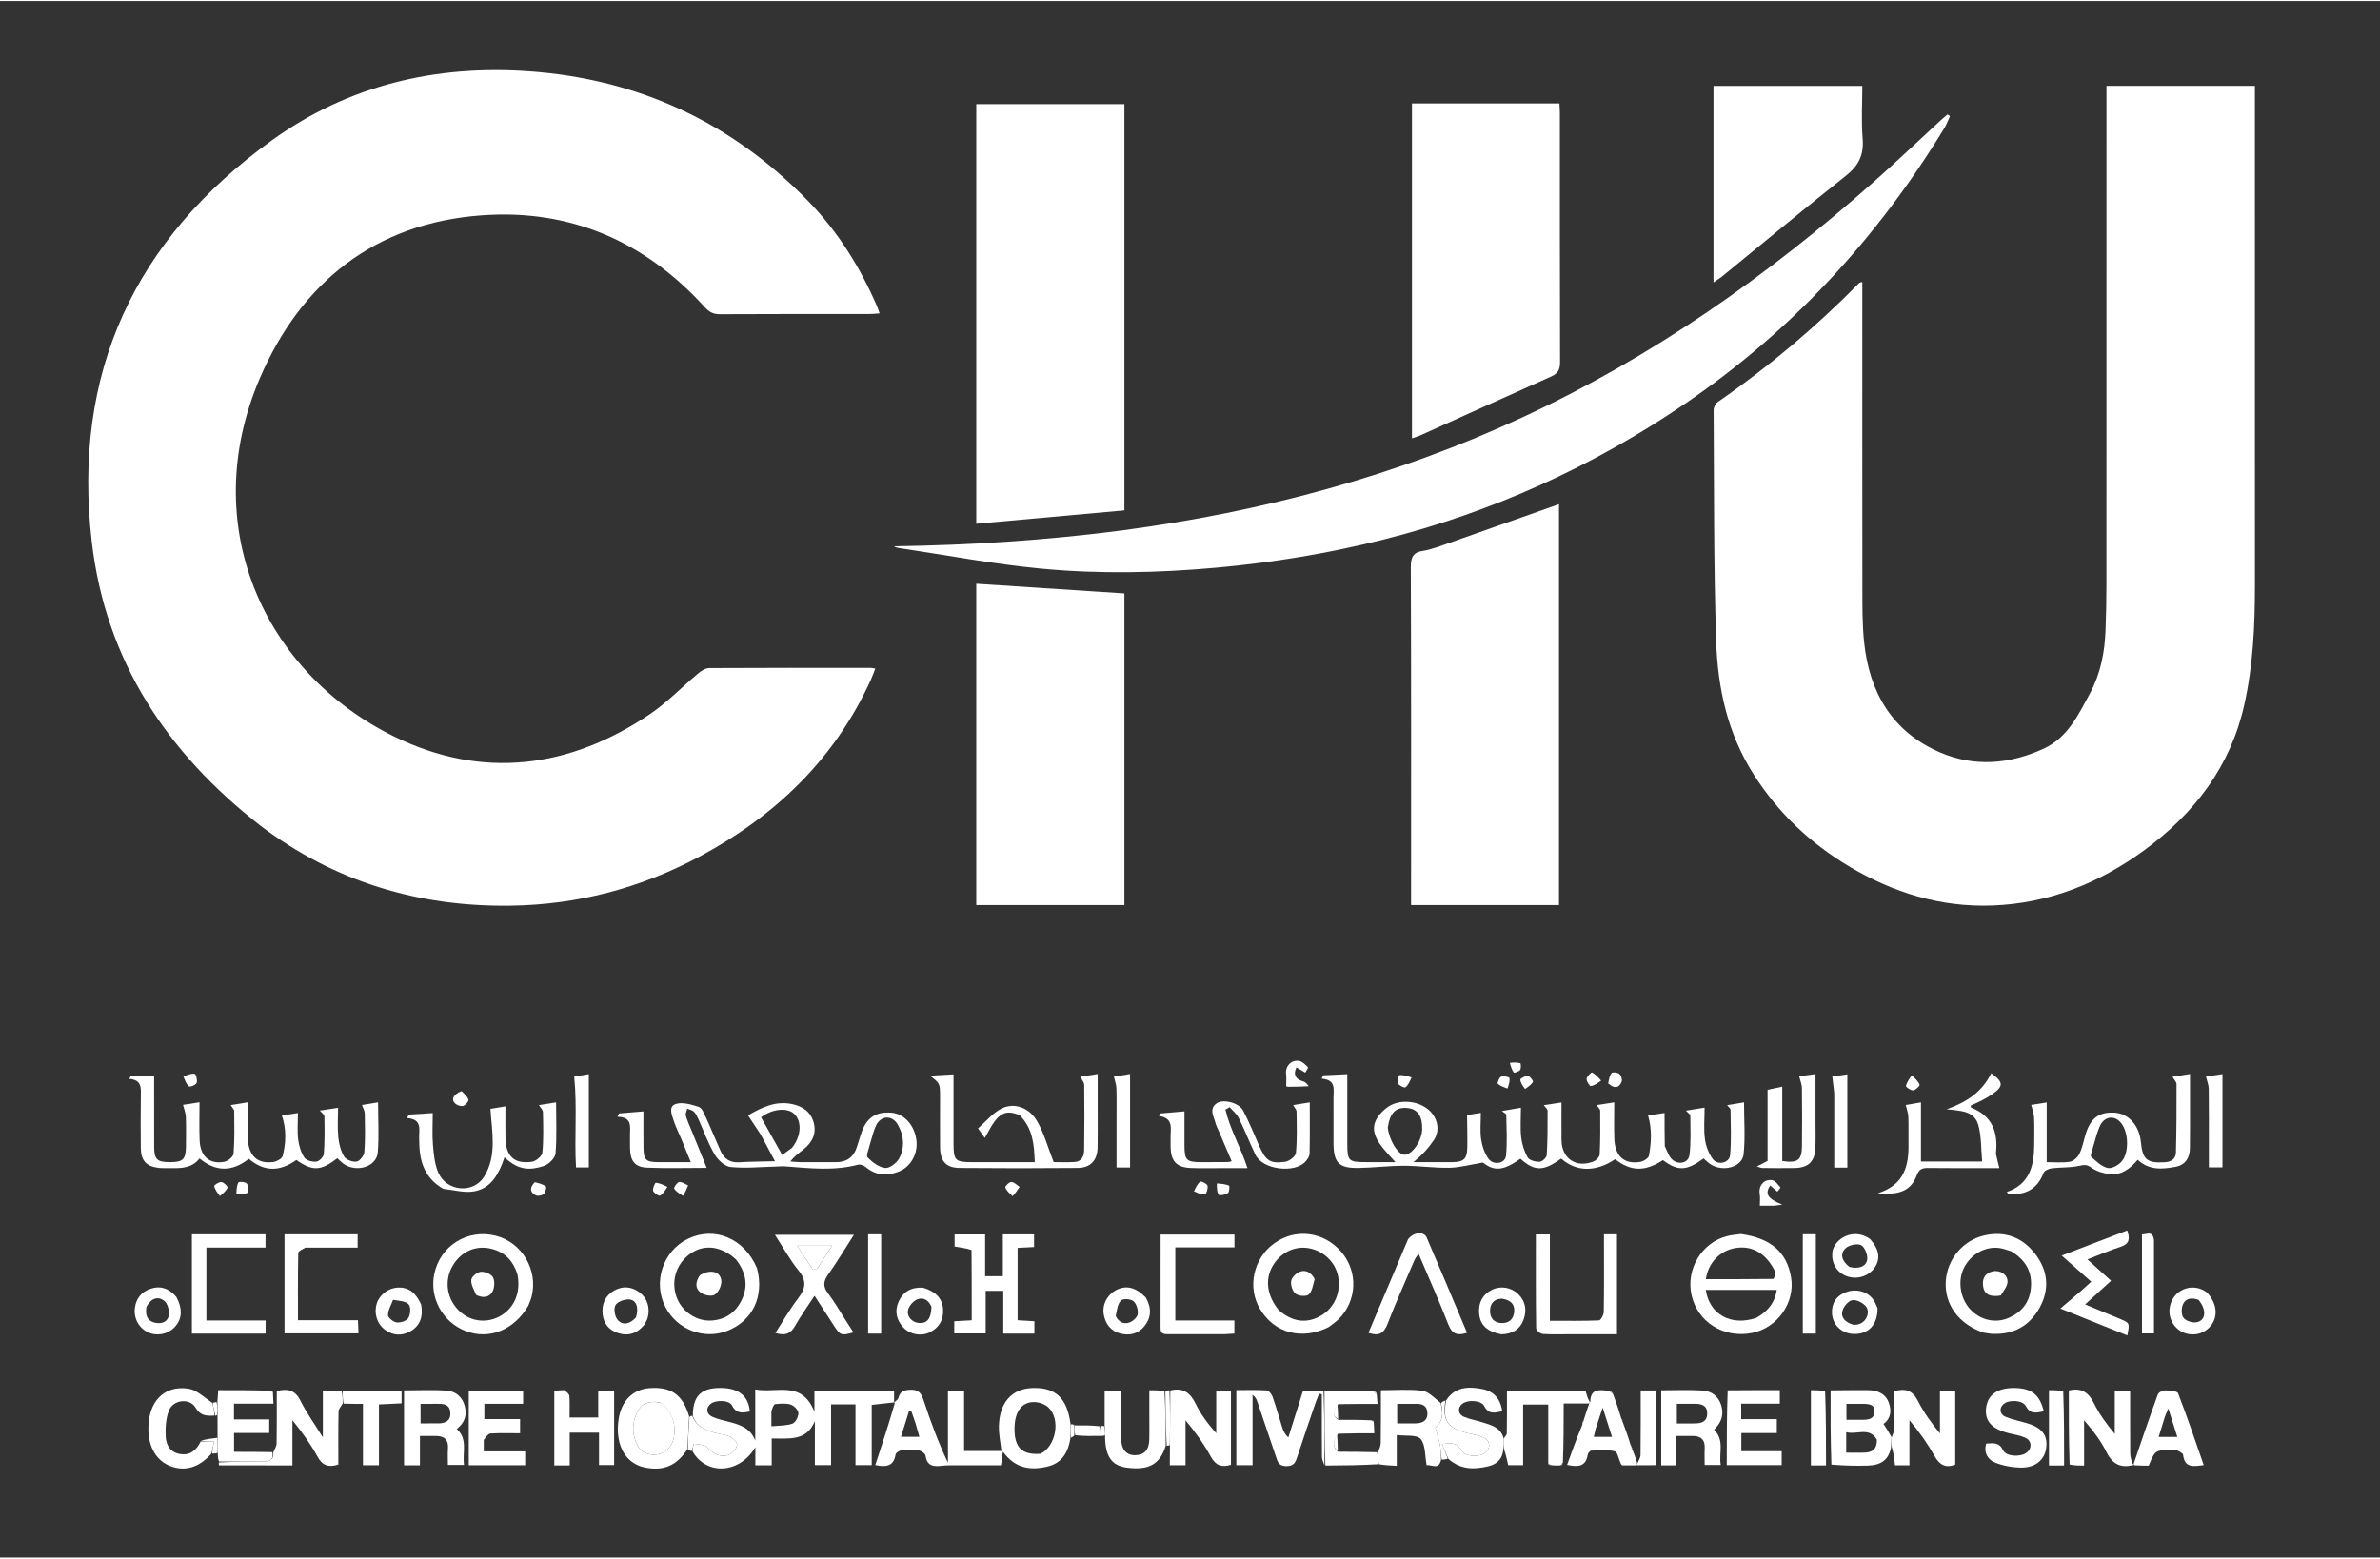 <?xml version="1.0" encoding="UTF-8"?>
<svg xmlns="http://www.w3.org/2000/svg" version="1.1" id="Layer_1" x="0px" y="0px" width="183.2" viewBox="0 0 1200 785" height="120">
  <rect x="0" y="0" width="1200" height="785" fill="#333333" stroke="none"/>
  <defs fill="#ffffff"></defs>
  <path fill="#ffffff" opacity="1" stroke="none" d="M 131.402 415.975 C 84.128 379.203 53.273 332.66 46.285 272.803 C 36.35 187.687 67.853 120.148 136.979 70.324 C 175.639 42.458 219.556 32.084 266.887 35.454 C 322.091 39.384 368.977 61.299 407.512 100.908 C 422.415 116.226 433.598 134.147 442.117 153.729 C 442.568 154.767 442.89 155.861 443.487 157.53 C 441.494 157.662 439.942 157.854 438.391 157.855 C 413.225 157.874 388.058 157.797 362.893 157.952 C 359.512 157.972 357.469 156.732 355.296 154.342 C 325.189 121.237 287.561 104.854 243.039 108.066 C 189.175 111.951 151.82 141.858 131.057 190.135 C 99.226 264.15 132.776 338.662 198.912 371.023 C 243.039 392.614 287.036 387.162 327.745 359.602 C 336.503 353.673 343.956 345.829 352.133 339.015 C 353.652 337.749 355.755 336.428 357.596 336.417 C 384.761 336.255 411.927 336.31 439.093 336.326 C 439.58 336.326 440.067 336.475 441.316 336.679 C 440.496 338.756 439.834 340.688 438.99 342.536 C 420.747 382.479 390.839 411.101 352.538 431.576 C 322.768 447.49 290.937 455.808 257.263 456.246 C 211.055 456.847 168.847 444.265 131.402 415.975 Z"></path>
  <path fill="#ffffff" opacity="1" stroke="none" d="M 884.244 390.115 C 870.959 369.36 866.063 346.318 865.287 322.713 C 864.013 283.925 864.278 245.085 864.019 206.267 C 864.01 204.899 864.97 202.999 866.087 202.228 C 891.803 184.474 915.554 164.405 937.473 142.148 C 937.657 141.961 938.039 141.969 938.98 141.701 C 938.98 143.599 938.98 145.342 938.98 147.086 C 938.98 196.412 938.938 245.738 939.017 295.063 C 939.032 304.556 938.91 314.112 939.907 323.528 C 942.584 348.821 954.178 368.613 978.198 378.955 C 995.62 386.456 1013.436 384.891 1030.513 377.012 C 1042.516 371.475 1047.878 360.044 1053.758 349.17 C 1059.119 339.253 1061.188 328.554 1061.613 317.463 C 1061.912 309.639 1062.063 301.804 1062.066 293.974 C 1062.098 212.32 1062.086 130.666 1062.086 49.012 C 1062.086 47.043 1062.086 45.073 1062.086 42.769 C 1087.062 42.769 1111.635 42.769 1136.929 42.769 C 1136.929 44.415 1136.929 46.171 1136.929 47.927 C 1136.929 130.247 1136.908 212.568 1136.943 294.888 C 1136.952 315.092 1136 335.221 1131.565 354.991 C 1124.588 386.094 1106.43 409.753 1081.19 428.245 C 1058.396 444.947 1032.959 455.128 1004.453 456.16 C 978.415 457.103 954.468 449.662 932.268 436.404 C 912.808 424.782 896.663 409.618 884.244 390.115 Z"></path>
  <path fill="#ffffff" opacity="1" stroke="none" d="M 566.923 126.589 C 566.923 170.018 566.923 212.947 566.923 256.874 C 541.866 259.139 517.271 261.362 492.235 263.626 C 492.235 192.387 492.235 122.356 492.235 51.989 C 516.912 51.989 541.48 51.989 566.923 51.989 C 566.923 76.645 566.923 101.367 566.923 126.589 Z"></path>
  <path fill="#ffffff" opacity="1" stroke="none" d="M 566.095 266.939 C 636.427 257.576 703.822 239.617 767.943 209.808 C 833.179 179.48 891.254 138.6 944.892 91.075 C 956.237 81.023 967.211 70.552 978.366 60.286 C 979.525 59.219 980.757 58.231 981.955 57.207 C 982.363 57.488 982.771 57.77 983.179 58.051 C 982.271 60.021 981.549 62.103 980.428 63.943 C 946.592 119.481 903.502 166.326 849.647 203.054 C 802.963 234.893 752.283 257.823 697.461 271.62 C 669.806 278.581 641.802 283.192 613.391 285.774 C 583.929 288.451 554.421 289.057 525.055 286.271 C 500.922 283.981 477.006 279.413 452.995 275.846 C 452.237 275.733 451.495 275.519 450.781 274.996 C 489.257 274.426 527.544 271.979 566.095 266.939 Z"></path>
  <path fill="#ffffff" opacity="1" stroke="none" d="M 725.319 275.194 C 745.736 267.97 765.782 260.906 786.057 253.762 C 786.057 320.64 786.057 388.076 786.057 455.935 C 761.385 455.935 736.714 455.935 711.474 455.935 C 711.474 453.826 711.474 451.873 711.474 449.919 C 711.474 395.137 711.557 340.354 711.338 285.573 C 711.317 280.447 712.622 277.905 717.719 277.259 C 720.17 276.949 722.541 276.009 725.319 275.194 Z"></path>
  <path fill="#ffffff" opacity="1" stroke="none" d="M 566.924 311.597 C 566.924 359.898 566.924 407.701 566.924 455.929 C 541.909 455.929 517.221 455.929 492.231 455.929 C 492.231 401.789 492.231 347.757 492.231 293.882 C 517.073 295.51 541.595 297.116 566.924 298.775 C 566.924 302.594 566.924 306.847 566.924 311.597 Z"></path>
  <path fill="#ffffff" opacity="1" stroke="none" d="M 756.794 51.654 C 766.778 51.654 776.262 51.654 786.277 51.654 C 786.36 53.518 786.492 55.123 786.493 56.728 C 786.504 98.535 786.454 140.343 786.586 182.15 C 786.598 185.853 785.48 187.863 782.096 189.37 C 760.071 199.178 738.122 209.157 716.138 219.058 C 714.947 219.594 713.665 219.93 711.909 220.538 C 711.909 164.154 711.909 108.195 711.909 51.654 C 726.744 51.654 741.519 51.654 756.794 51.654 Z"></path>
  <path fill="#ffffff" opacity="1" stroke="none" d="M 863.952 92.589 C 863.952 75.803 863.952 59.517 863.952 42.83 C 888.943 42.83 913.617 42.83 938.984 42.83 C 938.984 51.686 938.422 60.648 939.15 69.503 C 939.816 77.603 937.142 83.02 930.784 88.053 C 909.669 104.771 888.977 122.023 868.108 139.052 C 867.099 139.876 865.954 140.534 863.952 141.895 C 863.952 125.102 863.952 109.095 863.952 92.589 Z"></path>
  <path fill="#ffffff" opacity="1" stroke="none" d="M 839.392 577.508 C 840.578 579.946 841.287 582.321 842.799 583.949 C 845.849 587.23 851.291 586.222 851.823 582.021 C 852.65 575.482 852.297 568.786 852.263 562.157 C 852.259 561.438 851.056 560.726 850.053 559.615 C 853.065 559.128 855.789 558.688 859.453 558.095 C 859.453 563.755 858.951 568.894 859.622 573.875 C 860.103 577.449 861.496 581.318 863.673 584.136 C 866.173 587.374 871.963 585.969 872.315 582.075 C 873.001 574.495 872.611 566.814 872.543 559.176 C 872.537 558.525 871.603 557.883 870.816 556.871 C 873.721 556.383 876.291 555.951 879.344 555.438 C 879.344 564.467 880.024 573.113 879.126 581.593 C 878.427 588.19 868.573 590.757 862.34 586.595 C 861.117 585.779 860.079 584.685 858.966 583.729 C 850.352 590.037 845.986 590.211 838.462 584.578 C 829.367 590.463 822.299 590.325 814.355 584.107 C 804.627 590.67 794.814 590.553 787.124 583.785 C 778.264 590.272 773.755 590.29 766.607 583.867 C 757.875 590.067 753.335 590.232 747.694 585.794 C 741.173 586.866 735.984 588.332 730.768 588.432 C 723.16 588.577 715.533 587.414 707.914 587.414 C 700.306 587.413 692.701 588.382 685.088 588.519 C 674.99 588.7 672.378 585.933 672.358 575.858 C 672.343 568.36 672.376 560.862 672.346 553.365 C 672.329 549.117 673.879 544.052 666.382 543.486 C 666.633 542.921 666.884 542.356 667.134 541.791 C 670.999 541.608 674.863 541.425 679.307 541.214 C 679.307 553.04 679.303 564.328 679.308 575.616 C 679.312 585.137 679.755 585.584 689.073 585.588 C 693.513 585.589 697.954 585.588 703.589 585.588 C 695.703 576.814 686.408 568.664 698.838 558.441 C 705.59 552.887 717.122 554.757 722.019 560.946 C 725.184 564.946 725.803 570.193 722.945 574.472 C 720.297 578.437 717.048 582 712.672 585.595 C 714.806 585.595 716.939 585.595 719.073 585.595 C 723.571 585.594 728.071 585.635 732.569 585.583 C 737.965 585.521 739.708 583.87 739.811 578.388 C 739.91 573.07 739.753 567.746 739.703 561.83 C 740.871 561.648 743.422 561.252 746.646 560.75 C 746.646 565.538 746.163 569.897 746.797 574.086 C 747.318 577.53 748.538 581.242 750.586 583.985 C 753.096 587.347 758.91 586.273 759.322 582.428 C 760.056 575.566 759.554 568.569 759.459 561.63 C 759.453 561.208 758.482 560.799 757.24 559.81 C 760.73 559.204 763.407 558.739 766.861 558.138 C 766.861 563.499 766.459 568.321 766.993 573.037 C 767.39 576.545 768.512 580.2 770.279 583.224 C 771.14 584.697 774.227 585.468 776.282 585.423 C 777.558 585.396 779.796 583.306 779.873 582.036 C 780.324 574.586 780.319 567.104 780.303 559.634 C 780.302 558.838 779.234 558.044 778.382 556.862 C 781.364 556.406 784.046 555.996 787.305 555.498 C 787.305 562.21 787.242 568.344 787.32 574.476 C 787.439 583.853 794.796 588.78 803.545 585.204 C 804.863 584.666 806.514 582.918 806.573 581.661 C 806.919 574.356 806.887 567.03 806.825 559.712 C 806.818 558.879 805.826 558.055 805.033 556.828 C 807.899 556.379 810.574 555.959 813.917 555.435 C 813.917 561.967 813.737 567.93 813.96 573.877 C 814.287 582.604 818.949 586.798 826.935 585.471 C 828.613 585.192 831.165 583.64 831.403 582.328 C 832.595 575.737 833.004 569.038 830.962 562.042 C 833.136 561.714 835.685 561.33 839.278 560.788 C 839.278 566.569 839.278 571.838 839.392 577.508 M 699.726 568.101 C 700.38 574.385 704.803 581.737 708.005 581.861 C 711.934 582.013 716.877 574.989 717.063 568.99 C 717.264 562.526 714.762 558.834 709.839 558.325 C 703.921 557.713 700.931 560.359 699.726 568.101 Z"></path>
  <path fill="#ffffff" opacity="1" stroke="none" d="M 450.764 706.746 C 447.198 707.144 443.631 707.542 439.525 708 C 439.525 717.897 439.525 727.959 439.525 738.36 C 436.611 738.36 434.213 738.36 431.341 738.36 C 431.341 728.285 431.341 718.191 431.341 707.744 C 427.106 707.744 423.326 707.744 419.029 707.744 C 419.029 717.595 419.029 727.826 419.029 738.377 C 416.14 738.377 413.751 738.377 410.861 738.377 C 410.861 730.899 410.861 723.523 410.861 716.147 C 406.69 726.538 397.595 724.842 389.094 724.96 C 389.094 729.757 389.094 734.028 389.094 738.454 C 386.204 738.454 383.777 738.454 380.851 738.454 C 380.851 735.523 380.851 732.833 380.851 729.3 C 373.051 742.718 356.207 743.766 349.143 731.394 C 349.268 729.631 349.748 727.61 349.92 727.636 C 352.149 727.971 355.081 727.896 356.387 729.286 C 359.893 733.018 364.006 734.935 368.103 732.858 C 369.729 732.034 371.444 729.9 371.627 728.202 C 371.763 726.933 369.771 724.849 368.251 724.126 C 365.916 723.015 363.157 722.817 360.605 722.128 C 355.698 720.802 351.078 719.055 349.34 713.548 C 349.281 704.177 353.019 699.895 361.601 699.499 C 371.804 699.029 377.354 702.948 378.074 711.361 C 374.479 712.027 371.32 712.686 369.067 708.254 C 367.698 705.558 361.096 705.432 358.498 707.349 C 355.774 709.359 355.989 712.62 359.248 714.057 C 361.956 715.252 364.931 715.869 367.82 716.62 C 373.242 718.031 378.391 719.748 380.793 725.961 C 380.793 717.657 380.793 709.354 380.793 700.22 C 391.557 702.278 404.242 695.346 410.638 711.464 C 410.638 707.125 410.638 704.236 410.638 700.949 C 424.121 700.949 437.24 700.949 450.811 700.949 C 450.811 702.695 450.811 704.314 450.793 706.373 C 450.775 706.812 450.764 706.746 450.764 706.746 M 388.936 711.213 C 388.936 713.483 388.936 715.753 388.936 718.792 C 392.901 718.382 396.467 718.568 399.568 717.457 C 401.095 716.909 402.622 713.925 402.549 712.109 C 402.488 710.582 400.352 708.377 398.699 707.855 C 396.277 707.09 393.444 707.362 390.833 707.634 C 390.117 707.709 389.566 709.362 388.936 711.213 Z"></path>
  <path fill="#ffffff" opacity="1" stroke="none" d="M 451.148 707.086 C 450.764 706.746 450.775 706.812 450.75 706.833 C 451.512 706.061 452.756 705.389 453.001 704.454 C 453.81 701.371 455.52 700.59 458.684 700.391 C 462.898 700.126 464.423 701.842 465.634 705.531 C 469.136 716.209 473.029 726.759 477.965 737.212 C 477.965 725.119 477.965 713.027 477.965 700.753 C 480.96 700.753 483.247 700.753 486.1 700.753 C 486.1 710.86 486.1 720.914 486.1 731.249 C 492.758 731.249 498.868 731.249 504.938 731.249 C 504.494 727.191 503.573 722.953 503.659 718.735 C 503.9 706.917 510.12 699.943 520.257 699.506 C 531.985 699.002 537.978 704.274 539.742 717.535 C 539.705 720.429 539.722 722.488 539.74 724.547 C 538.742 731.479 535.708 737.172 528.562 738.978 C 520.071 741.124 511.993 740.364 505.671 731.57 C 505.264 734.469 504.99 736.426 504.706 738.447 C 495.95 738.447 487.33 738.437 478.711 738.457 C 477.461 738.46 476.204 738.55 474.962 738.695 C 470.888 739.168 467.412 738.987 466.679 733.65 C 466.533 732.59 464.592 731.162 463.334 730.994 C 460.393 730.602 457.347 730.692 454.38 730.971 C 453.349 731.068 451.703 732.178 451.565 733.026 C 450.554 739.217 446.499 739.407 441.32 738.338 C 444.733 728.007 448.133 717.716 451.148 707.086 M 524.662 732.655 C 532.473 728.811 534.893 715.185 528.592 709.268 C 527.041 707.811 524.55 706.83 522.4 706.633 C 515.49 705.999 511.52 711.108 511.517 720.101 C 511.513 729.484 515.251 733.344 524.662 732.655 M 461.613 717.263 C 460.879 715.161 460.145 713.059 459.411 710.956 C 459.077 710.934 458.743 710.911 458.409 710.889 C 457.052 715.234 455.695 719.58 454.287 724.087 C 457.858 724.087 460.541 724.087 463.548 724.087 C 462.902 721.777 462.374 719.89 461.613 717.263 Z"></path>
  <path fill="#ffffff" opacity="1" stroke="none" d="M 383.665 571.85 C 381.491 568.493 379.475 565.469 377.159 561.994 C 384.282 557.833 391.227 554.555 399.482 556.323 C 404.899 557.483 409.014 560.366 410.371 566.059 C 411.689 571.588 409.307 575.807 405.118 579.171 C 402.945 580.916 400.633 582.487 398.498 585.255 C 400.141 585.373 401.783 585.582 403.427 585.593 C 409.425 585.633 415.423 585.58 421.421 585.613 C 426.731 585.642 430.296 583.249 431.97 578.169 C 432.699 575.955 433.383 573.726 434.077 571.502 C 436.585 563.47 441.268 560.09 449.16 560.623 C 455.605 561.058 460.76 566.408 461.98 573.926 C 463.136 581.056 459.347 588.041 452.828 590.488 C 446.957 592.692 441.457 592.228 436.448 588.022 C 435.494 587.22 433.747 586.572 432.636 586.867 C 420.485 590.094 408.269 588.689 396.042 587.726 C 394.278 587.586 392.487 587.799 390.708 587.84 C 383.248 588.01 375.722 588.806 368.359 588.037 C 365.423 587.73 361.96 584.487 360.295 581.663 C 357.019 576.105 354.86 569.893 352.176 563.981 C 351.56 562.625 350.897 561.179 349.876 560.155 C 349.064 559.342 347.671 559.108 346.536 558.617 C 346.256 559.788 345.5 561.095 345.789 562.102 C 346.565 564.808 347.777 567.39 348.837 570.012 C 351.252 575.982 353.679 581.947 356.329 588.475 C 345.725 588.475 335.922 588.794 326.152 588.358 C 320.108 588.088 317.817 584.948 317.661 578.778 C 317.607 576.614 317.683 574.446 317.64 572.281 C 317.555 568.026 319.154 562.862 311.309 562.689 C 311.592 562.13 311.874 561.57 312.157 561.01 C 315.996 560.693 319.835 560.377 324.425 559.998 C 324.425 566.445 324.371 572.388 324.44 578.329 C 324.511 584.424 325.703 585.561 331.87 585.602 C 337.026 585.636 342.182 585.609 348.301 585.609 C 346.553 581.329 345.042 577.579 343.49 573.845 C 342.276 570.925 340.811 568.092 339.827 565.099 C 338.819 562.036 336.808 557.574 340.647 556.279 C 344.036 555.136 348.578 556.525 352.316 557.722 C 353.904 558.23 354.981 560.986 355.868 562.915 C 358.442 568.51 360.752 574.226 363.262 579.85 C 365.064 583.886 368.019 585.978 372.709 585.664 C 378.415 585.282 384.147 585.305 390.745 585.13 C 388.014 580.022 385.918 576.103 383.665 571.85 M 438.555 576.79 C 438.11 578.993 436.55 582.278 437.435 583.189 C 439.811 585.635 443.109 588.168 446.281 588.524 C 448.506 588.773 452.128 586.035 453.369 583.698 C 456.316 578.145 455.797 572.053 452.621 566.593 C 449.798 561.738 444.107 562.032 441.705 567.095 C 440.372 569.904 439.728 573.039 438.555 576.79 M 399.27 578.44 C 403.919 572.696 404.465 565.176 400.516 561.307 C 397.039 557.9 389.257 558.667 383.726 562.976 C 387.232 569.222 390.733 575.458 394.383 581.96 C 396.301 580.601 397.502 579.752 399.27 578.44 Z"></path>
  <path fill="#ffffff" opacity="1" stroke="none" d="M 85.799 588.591 C 83.501 588.558 81.648 588.691 79.84 588.464 C 73.712 587.698 71.056 584.738 70.999 578.507 C 70.92 569.842 70.9 561.175 71.009 552.512 C 71.061 548.37 71.674 544.121 65.225 543.591 C 65.426 543.161 65.626 542.732 65.827 542.302 C 69.497 542.302 73.166 542.302 77.72 542.302 C 77.72 544.375 77.72 547.113 77.72 549.852 C 77.721 559.184 77.69 568.516 77.733 577.848 C 77.762 584.265 79.21 585.61 85.801 585.598 C 92.252 585.587 93.689 584.19 93.755 577.689 C 93.806 572.69 93.899 567.685 93.704 562.694 C 93.628 560.747 92.813 558.83 92.285 556.697 C 94.535 556.346 97.258 555.92 100.602 555.397 C 100.602 562.176 100.412 568.316 100.648 574.439 C 100.966 582.671 105.554 586.801 113.106 585.415 C 114.92 585.082 117.646 582.852 117.765 581.325 C 118.318 574.207 118.165 567.03 118.088 559.876 C 118.078 558.95 117.038 558.035 116.299 556.828 C 119.133 556.362 121.699 555.94 124.951 555.406 C 124.951 561.899 124.781 567.862 124.992 573.81 C 125.298 582.474 129.949 586.692 137.967 585.484 C 139.661 585.229 142.199 583.801 142.536 582.459 C 144.179 575.911 144.493 569.232 142.152 562.072 C 144.452 561.711 146.955 561.318 150.213 560.807 C 150.213 565.625 149.828 569.945 150.339 574.155 C 150.724 577.329 151.742 580.705 153.482 583.325 C 154.45 584.781 157.559 585.581 159.542 585.343 C 160.986 585.17 163.177 582.889 163.289 581.416 C 163.764 575.126 163.669 568.785 163.562 562.467 C 163.548 561.626 162.277 560.805 161.262 559.58 C 164.244 559.129 166.964 558.717 170.453 558.189 C 170.453 563.545 170.096 568.349 170.574 573.069 C 170.914 576.427 171.82 580.016 173.557 582.833 C 174.551 584.446 177.861 585.635 179.85 585.311 C 181.42 585.054 183.58 582.272 183.717 580.478 C 184.208 574.015 184.032 567.494 183.915 560.999 C 183.891 559.656 183.042 558.329 182.496 556.776 C 184.979 556.363 187.56 555.934 190.63 555.424 C 190.63 564.18 191.175 572.514 190.467 580.739 C 189.834 588.096 179.418 591.098 172.938 586.232 C 171.903 585.454 171.019 584.475 170.095 583.617 C 161.71 590.084 157.594 590.228 149.428 584.483 C 140.959 590.582 133.038 590.393 125.474 583.909 C 116.975 590.545 108.886 590.552 100.594 583.733 C 96.941 588.495 91.675 588.768 85.799 588.591 Z"></path>
  <path fill="#ffffff" opacity="1" stroke="none" d="M 1012.883 601.672 C 1012.312 601.303 1012.085 600.96 1011.859 600.617 C 1023.461 596.651 1025.636 587.257 1025.66 576.632 C 1025.671 572.132 1025.801 567.627 1025.598 563.137 C 1025.507 561.134 1024.726 559.162 1024.152 556.726 C 1026.263 556.394 1028.911 555.977 1031.954 555.498 C 1031.954 565.69 1031.954 575.409 1031.954 585.595 C 1035.954 585.595 1039.808 585.989 1043.515 585.423 C 1045.282 585.153 1047.373 583.376 1048.25 581.717 C 1049.7 578.972 1050.404 575.801 1051.216 572.754 C 1053.631 563.698 1058.026 560.113 1066.273 560.638 C 1073.217 561.081 1078.621 567.115 1079.425 575.325 C 1080.309 584.352 1082.467 586.134 1091.381 585.656 C 1094.76 585.474 1097.033 583.976 1097.116 580.68 C 1097.403 569.198 1097.449 557.708 1097.414 546.221 C 1097.41 545.116 1096.209 544.014 1095.346 542.538 C 1097.988 542.114 1100.702 541.679 1104.215 541.115 C 1104.215 546.634 1104.22 551.557 1104.214 556.48 C 1104.205 563.812 1104.25 571.144 1104.155 578.475 C 1104.092 583.344 1101.919 587.006 1096.942 587.934 C 1090.35 589.163 1083.675 589.849 1077.821 584.399 C 1074.071 588.835 1069.581 592.357 1063.47 591.599 C 1060.318 591.208 1056.904 590.129 1054.383 588.296 C 1052.115 586.646 1050.749 586.93 1048.289 587.467 C 1043.816 588.445 1039.075 588.13 1034.488 588.698 C 1033.009 588.882 1030.825 589.825 1030.391 590.965 C 1027.331 598.995 1021.543 602.271 1012.883 601.672 M 1057.17 571.6 C 1056.483 573.992 1055.76 576.375 1055.123 578.78 C 1054.753 580.174 1053.81 582.4 1054.35 582.884 C 1056.856 585.128 1059.575 587.763 1062.647 588.524 C 1064.661 589.022 1068.08 587.154 1069.692 585.314 C 1073.599 580.855 1073.219 570.75 1069.624 566.044 C 1066.502 561.957 1061.57 562.238 1059.099 566.712 C 1058.384 568.006 1057.971 569.467 1057.17 571.6 Z"></path>
  <path fill="#ffffff" opacity="1" stroke="none" d="M 877.744 621.839 C 892.871 623.937 900.894 630.961 903.048 643.622 C 905.219 656.385 896.191 669.246 883.303 671.747 C 869.036 674.517 855.88 666.24 852.87 652.599 C 849.971 639.46 858.083 626.047 870.926 622.865 C 873.014 622.348 875.187 622.171 877.744 621.839 M 885.461 664.146 C 891.071 661.032 894.879 656.676 895.841 650 C 883.539 650 871.827 650 860.071 650 C 861.788 662.23 872.701 668.477 885.461 664.146 M 895.178 641.097 C 890.727 631.773 883.714 627.504 875.123 628.888 C 867.286 630.15 861.24 636.285 860.115 644.597 C 871.444 644.597 882.708 644.633 893.969 644.48 C 894.483 644.473 894.974 642.76 895.178 641.097 Z"></path>
  <path fill="#ffffff" opacity="1" stroke="none" d="M 514.138 561.928 C 508.552 559.525 505.093 560.271 501.626 564.845 C 499.748 567.323 498.403 570.205 496.535 573.387 C 495.577 572.032 494.698 570.79 493.126 568.567 C 497.079 565.124 500.504 560.811 504.969 558.569 C 511.401 555.339 518.991 558.031 522.987 565.042 C 526.451 571.118 528.33 578.098 531.259 585.572 C 533.827 585.572 537.801 585.731 541.756 585.525 C 545.313 585.34 546.588 582.605 546.633 579.619 C 546.801 568.631 546.783 557.638 546.661 546.649 C 546.646 545.387 545.535 544.139 544.74 542.482 C 547.241 542.096 549.946 541.679 553.452 541.138 C 553.452 547.345 553.452 552.94 553.451 558.535 C 553.45 565.03 553.529 571.526 553.422 578.02 C 553.314 584.668 549.941 588.454 543.319 588.515 C 523.503 588.698 503.683 588.703 483.867 588.514 C 476.959 588.448 474.038 585.045 473.991 578.068 C 473.934 569.575 473.977 561.081 473.975 552.588 C 473.974 545.909 473.973 545.909 468.871 541.975 C 472.641 541.76 476.411 541.545 480.767 541.296 C 480.767 553.294 480.763 564.575 480.768 575.857 C 480.772 584.85 481.519 585.608 490.349 585.61 C 500.641 585.612 510.934 585.611 521.726 585.611 C 521.441 576.759 520.783 568.626 514.138 561.928 Z"></path>
  <path fill="#ffffff" opacity="1" stroke="none" d="M 489.854 629.902 C 487.052 629.02 484.344 628.599 481.319 628.128 C 481.319 626.267 481.319 624.355 481.319 622.062 C 486.269 622.062 491.16 622.062 496.706 622.062 C 496.706 628.956 496.706 635.843 496.706 643.11 C 499.892 643.11 502.439 643.11 505.639 643.11 C 505.639 636.14 505.639 629.244 505.639 622.025 C 511.175 622.025 516.077 622.025 521.377 622.025 C 521.377 623.981 521.377 625.886 521.377 628.397 C 518.845 628.528 516.12 628.668 513.088 628.825 C 513.088 640.975 513.088 652.875 513.088 665.313 C 515.819 665.473 518.543 665.633 521.549 665.809 C 521.549 667.996 521.549 669.884 521.549 672.066 C 516.37 672.066 511.456 672.066 505.856 672.066 C 505.856 664.872 505.856 657.83 505.856 650.497 C 502.607 650.497 500.042 650.497 496.983 650.497 C 496.983 657.695 496.983 664.626 496.983 671.956 C 491.464 671.956 486.432 671.956 481.138 671.956 C 481.138 669.954 481.138 668.18 481.138 665.827 C 483.871 665.677 486.603 665.527 489.948 665.343 C 489.948 653.54 489.948 641.951 489.854 629.902 Z"></path>
  <path fill="#ffffff" opacity="1" stroke="none" d="M 667.798 738.487 C 667.359 737.113 666.556 735.743 666.538 734.364 C 666.423 725.38 666.479 716.394 666.479 707.409 C 666.479 705.823 666.479 704.237 666.479 702.65 C 666.036 702.56 665.592 702.469 665.149 702.379 C 664.564 703.788 663.901 705.17 663.408 706.61 C 660.286 715.738 657.136 724.856 654.145 734.026 C 653.22 736.863 652.501 738.884 648.616 738.89 C 644.571 738.896 644.128 736.454 643.234 733.796 C 640.16 724.652 637.061 715.516 633.95 706.384 C 633.54 705.178 633.004 704.014 631.55 702.924 C 631.55 714.654 631.55 726.384 631.55 738.407 C 628.466 738.407 626.059 738.407 623.358 738.407 C 623.358 725.954 623.358 713.558 623.358 700.56 C 628.556 700.56 633.626 700.374 638.662 700.709 C 639.738 700.78 641.161 702.575 641.613 703.86 C 643.432 709.034 644.908 714.328 646.568 719.56 C 647.092 721.211 647.792 722.806 649.575 724.438 C 652.032 716.621 654.489 708.805 656.995 700.832 C 660.376 700.832 663.623 700.832 667.335 701.258 C 667.798 713.952 667.798 726.219 667.798 738.487 Z"></path>
  <path fill="#ffffff" opacity="1" stroke="none" d="M 1000.037 671.551 C 987.431 667.185 980.334 657.281 981.072 645.58 C 981.774 634.464 989.818 624.937 1000.603 622.533 C 1011.112 620.191 1019.745 623.569 1026.17 631.902 C 1032.652 640.309 1033.507 649.742 1028.36 659.051 C 1023.374 668.072 1015.354 672.562 1004.885 672.197 C 1003.397 672.145 1001.92 671.819 1000.037 671.551 M 1014.016 630.53 C 1012.111 629.982 1010.238 629.21 1008.295 628.925 C 1001.071 627.865 993.784 631.934 990.271 638.816 C 986.963 645.295 988.275 654.263 993.33 659.727 C 998.479 665.291 1006.098 667.08 1012.884 664.093 C 1019.292 661.272 1023.223 656.416 1023.953 649.321 C 1024.785 641.247 1021.633 635.096 1014.016 630.53 Z"></path>
  <path fill="#ffffff" opacity="1" stroke="none" d="M 669.898 668.8 C 656.267 675.538 642.536 671.805 635.304 659.658 C 628.827 648.779 631.892 634.286 642.279 626.669 C 653.099 618.734 667.523 620.534 676.362 630.922 C 684.873 640.925 684.251 655.618 674.861 664.864 C 673.449 666.254 671.776 667.379 669.898 668.8 M 644.707 660.193 C 651.641 666.268 658.977 667.198 666.194 662.917 C 672.881 658.95 676.219 651.165 674.669 643.148 C 673.242 635.761 666.931 629.93 659.235 628.886 C 652.281 627.943 645.446 631.458 641.689 637.911 C 637.773 644.635 638.7 652.753 644.707 660.193 Z"></path>
  <path fill="#ffffff" opacity="1" stroke="none" d="M 266.348 658.009 C 259.228 670.298 246.554 675.309 234.764 670.763 C 223.107 666.268 216.385 653.892 219.013 641.765 C 222.056 627.721 235.567 619.276 249.634 622.626 C 263.068 625.824 271.485 639.907 268.019 653.452 C 267.651 654.893 267.03 656.269 266.348 658.009 M 260.909 642.28 C 259.013 635.953 255.106 631.424 248.707 629.54 C 240.548 627.137 232.941 630.238 228.477 637.444 C 224.005 644.662 224.988 653.76 230.914 660 C 236.34 665.714 244.489 667.133 251.498 663.585 C 258.985 659.794 262.77 651.707 260.909 642.28 Z"></path>
  <path fill="#ffffff" opacity="1" stroke="none" d="M 381.661 639.011 C 385.462 653.288 379.466 665.687 366.645 670.684 C 354.944 675.244 341.482 670.088 335.561 658.778 C 329.014 646.27 334.177 630.426 346.802 624.288 C 360.228 617.76 375.239 623.952 381.661 639.011 M 371.173 634.768 C 364.142 628.189 355.788 626.848 348.912 631.197 C 341.471 635.902 338.252 644.583 340.867 652.892 C 343.271 660.527 350.801 665.97 358.708 665.473 C 365.788 665.029 370.982 661.351 373.997 655.024 C 377.304 648.083 376.285 641.433 371.173 634.768 Z"></path>
  <path fill="#ffffff" opacity="1" stroke="none" d="M 792.796 672.371 C 787.466 672.37 782.622 672.565 777.814 672.231 C 776.61 672.147 774.543 670.372 774.53 669.353 C 774.319 653.722 774.383 638.088 774.383 622.059 C 776.867 622.059 778.906 622.059 781.45 622.059 C 781.45 636.373 781.45 650.631 781.45 665.591 C 790.024 665.591 798.126 665.728 806.209 665.397 C 807.106 665.36 808.592 662.663 808.62 661.178 C 808.825 650.022 808.732 638.86 808.733 627.7 C 808.733 625.906 808.732 624.112 808.732 621.992 C 811.131 621.992 813.036 621.992 815.287 621.992 C 815.287 638.613 815.287 655.163 815.287 672.371 C 807.845 672.371 800.57 672.371 792.796 672.371 Z"></path>
  <path fill="#ffffff" opacity="1" stroke="none" d="M 616.772 588.606 C 610.949 588.594 605.614 588.758 600.295 588.529 C 593.266 588.227 590.41 585.157 590.224 578.199 C 590.179 576.535 590.234 574.869 590.208 573.204 C 590.14 568.718 591.878 563.403 584.382 562.29 C 584.583 561.872 584.784 561.455 584.985 561.037 C 588.741 560.711 592.497 560.385 597.213 559.975 C 597.213 565.908 597.196 571.465 597.217 577.021 C 597.247 584.694 598.166 585.603 605.871 585.607 C 610.366 585.609 614.861 585.579 619.356 585.545 C 619.678 585.543 619.998 585.39 621.016 585.129 C 618.846 580.061 616.712 575.084 614.585 570.105 C 613.996 568.727 613.251 567.387 612.882 565.951 C 612.014 562.563 609.453 558.789 613.422 555.933 C 616.677 553.59 624.691 555.638 626.743 559.495 C 629.782 565.206 632.199 571.251 634.806 577.187 C 638.169 584.844 640.279 586.479 648.013 585.41 C 650.06 585.128 653.243 582.66 653.404 580.959 C 654.059 574.03 653.806 567.008 653.712 560.023 C 653.699 559.05 652.703 558.09 651.989 556.813 C 654.77 556.365 657.341 555.95 660.389 555.459 C 660.389 564.379 660.476 572.811 660.299 581.238 C 660.271 582.573 659.283 584.083 658.345 585.172 C 652.95 591.437 636.632 589.405 633.053 581.965 C 630.095 575.818 627.603 569.446 624.586 563.331 C 623.567 561.264 621.572 559.679 620.023 557.874 C 619.302 558.279 618.581 558.684 617.86 559.089 C 620.191 569.08 625.575 578.092 628.969 588.606 C 624.743 588.606 621.005 588.606 616.772 588.606 Z"></path>
  <path fill="#ffffff" opacity="1" stroke="none" d="M 137.797 731.954 C 138.38 730.457 139.442 728.97 139.47 727.464 C 139.63 718.675 139.548 709.881 139.548 701.027 C 144.966 699.689 148.792 700.439 151.499 705.9 C 154.474 711.902 158.465 717.401 162.794 724.377 C 162.794 715.73 162.794 708.542 162.794 700.732 C 166.101 700.732 168.991 700.732 172.338 701.163 C 172.794 703.489 172.794 705.385 172.793 707.281 C 172.061 708.632 170.725 709.97 170.696 711.336 C 170.505 720.286 170.598 729.243 170.598 738.077 C 165.596 739.698 162.527 738.548 160.068 734.059 C 156.581 727.692 152.332 721.743 147.44 715.742 C 147.44 723.183 147.44 730.623 147.44 738.528 C 134.744 738.528 122.725 738.535 110.705 738.483 C 110.433 738.482 110.163 737.808 110.418 737.018 C 118.094 736.589 125.245 736.594 132.397 736.586 C 135.508 736.583 138.167 736.027 137.797 731.954 Z"></path>
  <path fill="#ffffff" opacity="1" stroke="none" d="M 223.513 599.057 C 216.123 594.815 212.659 588.473 211.7 580.607 C 211.419 578.303 211.42 575.962 211.337 573.637 C 211.184 569.308 213.113 563.979 205.333 563.371 C 205.559 562.784 205.784 562.196 206.009 561.608 C 209.844 561.365 213.679 561.122 218.198 560.835 C 218.198 566.616 217.856 571.76 218.297 576.836 C 218.709 581.577 219.127 586.608 220.999 590.872 C 225.225 600.501 238.811 601.646 244.201 592.729 C 250.593 582.154 248.042 570.468 247.278 558.714 C 249.096 558.414 251.66 557.991 254.844 557.465 C 254.844 563.077 254.763 568.199 254.862 573.318 C 255.042 582.64 259.257 586.672 268.232 585.397 C 270.236 585.113 273.293 582.528 273.464 580.77 C 274.118 574.008 273.885 567.15 273.75 560.333 C 273.728 559.221 272.53 558.132 271.738 556.802 C 274.471 556.376 277.208 555.95 280.379 555.456 C 280.379 564.374 280.819 572.843 280.096 581.212 C 279.894 583.551 276.628 586.771 274.134 587.545 C 267.76 589.522 261.901 590.216 254.372 583.158 C 251.704 591.075 247.993 598.557 239.365 600.261 C 234.449 601.232 229.033 599.668 223.513 599.057 Z"></path>
  <path fill="#ffffff" opacity="1" stroke="none" d="M 426.619 665.696 C 427.96 667.795 429.116 669.586 430.326 671.461 C 424.178 673.191 423.657 672.992 420.472 668.062 C 417.431 663.354 414.37 658.658 410.686 652.983 C 407.05 658.553 403.674 663.191 400.887 668.158 C 398.628 672.184 395.753 673.31 390.962 671.706 C 394.855 665.704 398.28 659.637 402.487 654.171 C 406.272 649.253 406.808 645.346 402.636 640.23 C 398.263 634.87 394.914 628.674 390.718 622.231 C 404.184 622.231 416.984 622.231 430.549 622.231 C 426.113 629.132 422.042 635.903 417.503 642.345 C 415.145 645.692 414.874 648.249 417.419 651.623 C 420.714 655.992 423.454 660.78 426.619 665.696 M 412.055 639.271 C 414.435 635.589 416.815 631.908 419.517 627.729 C 413.279 627.729 408.107 627.729 401.915 627.729 C 404.811 632.164 407.192 635.895 409.703 639.536 C 409.963 639.912 410.99 639.759 412.055 639.271 Z"></path>
  <path fill="#ffffff" opacity="1" stroke="none" d="M 953.689 724.631 C 954.14 723.244 954.95 721.865 954.98 720.468 C 955.119 714.016 955.041 707.56 955.041 701.124 C 960.741 699.485 964.386 700.748 967.045 706.039 C 969.926 711.771 973.73 717.038 978.124 722.38 C 978.124 715.275 978.124 708.17 978.124 700.818 C 981.069 700.818 983.324 700.818 985.837 700.818 C 985.837 713.317 985.837 725.732 985.837 738.134 C 980.94 739.97 977.902 738.25 975.394 733.783 C 971.859 727.489 967.69 721.551 962.745 715.731 C 962.745 723.234 962.745 730.738 962.745 738.465 C 960.038 738.465 957.931 738.465 955.438 738.465 C 955.155 735.599 954.869 732.705 953.904 729.459 C 953.38 727.616 953.534 726.124 953.689 724.631 Z"></path>
  <path fill="#ffffff" opacity="1" stroke="none" d="M 590.066 700.73 C 596.113 699.266 599.939 701.506 602.695 707.153 C 605.336 712.566 608.941 717.509 613.228 722.304 C 613.228 715.272 613.228 708.24 613.228 700.885 C 615.952 700.885 618.159 700.885 620.651 700.885 C 620.651 713.38 620.651 725.765 620.651 738.18 C 615.963 739.681 612.915 738.544 610.459 734.044 C 606.982 727.676 602.719 721.738 597.756 715.789 C 597.756 723.255 597.756 730.721 597.756 738.436 C 594.812 738.436 592.564 738.436 589.819 738.436 C 589.819 735.347 589.819 732.404 589.886 728.635 C 589.991 718.783 590.029 709.756 590.066 700.73 Z"></path>
  <path fill="#ffffff" opacity="1" stroke="none" d="M 1043.103 700.75 C 1049.149 699.266 1052.982 701.479 1055.751 707.137 C 1058.431 712.614 1062.085 717.614 1066.271 722.639 C 1066.271 715.487 1066.271 708.334 1066.271 700.876 C 1069.091 700.876 1071.323 700.876 1074.027 700.876 C 1074.027 711.409 1073.991 721.864 1074.062 732.319 C 1074.073 734.075 1074.542 735.829 1075.298 737.75 C 1075.796 737.916 1075.796 738.272 1075.796 738.272 C 1069.306 740.056 1065.09 737.9 1062.031 731.701 C 1059.224 726.01 1055.265 720.888 1050.808 715.774 C 1050.808 723.247 1050.808 730.72 1050.808 738.607 C 1048.123 738.607 1046.019 738.607 1043.492 738.07 C 1043.08 725.272 1043.092 713.011 1043.103 700.75 Z"></path>
  <path fill="#ffffff" opacity="1" stroke="none" d="M 953.721 724.277 C 953.534 726.124 953.38 727.616 953.484 729.337 C 952.317 735.506 948.754 738.375 941.846 738.607 C 935.858 738.809 929.857 738.632 923.388 738.104 C 922.939 725.285 922.963 712.986 922.987 700.687 C 929.274 700.641 935.563 700.508 941.849 700.579 C 946.427 700.631 950.484 702.117 952.264 706.719 C 953.945 711.063 953.217 715.112 949.658 717.621 C 951.134 719.891 952.444 721.906 953.721 724.277 M 946.326 725.492 C 942.352 718.907 936.219 723.239 930.858 721.755 C 930.858 725.541 930.858 728.601 930.858 732.098 C 934.245 732.098 937.371 732.223 940.483 732.066 C 944.082 731.884 946.47 730.228 946.326 725.492 M 939.08 707.479 C 936.342 707.479 933.604 707.479 930.974 707.479 C 930.974 710.513 930.974 712.88 930.974 715.518 C 934.118 715.518 936.897 715.54 939.676 715.512 C 942.548 715.482 945.098 714.828 945.139 711.291 C 945.178 707.852 942.67 707.477 939.08 707.479 Z"></path>
  <path fill="#ffffff" opacity="1" stroke="none" d="M 153.958 628.699 C 152.394 629.582 150.397 630.446 150.379 631.348 C 150.165 642.486 150.239 653.629 150.239 665.313 C 160.378 665.313 170.123 665.313 180.472 665.313 C 180.578 667.716 180.661 669.604 180.763 671.935 C 168.233 671.935 156.027 671.935 143.452 671.935 C 143.452 655.379 143.452 638.833 143.452 621.986 C 155.722 621.986 167.807 621.986 180.323 621.986 C 180.323 624.018 180.323 626.038 180.323 628.697 C 171.667 628.697 163.055 628.697 153.958 628.699 Z"></path>
  <path fill="#ffffff" opacity="1" stroke="none" d="M 617.571 672.343 C 607.784 672.342 598.47 672.326 589.155 672.353 C 587.026 672.359 585.15 672.37 585.16 669.371 C 585.212 653.758 585.184 638.145 585.184 622.117 C 597.713 622.117 609.886 622.117 622.416 622.117 C 622.416 624.054 622.416 625.963 622.416 628.565 C 612.638 628.565 602.765 628.565 592.602 628.565 C 592.602 641.129 592.602 653.017 592.602 665.442 C 602.525 665.442 612.263 665.442 622.379 665.442 C 622.379 667.859 622.379 669.747 622.379 672.051 C 620.937 672.148 619.491 672.246 617.571 672.343 Z"></path>
  <path fill="#ffffff" opacity="1" stroke="none" d="M 1006.346 581.327 C 1006.897 583.944 1007.447 586.105 1008.082 588.599 C 996.185 588.599 984.208 588.688 972.234 588.536 C 969.224 588.498 967.61 589.067 966.411 592.268 C 963.592 599.799 957.904 602.363 946.784 601.266 C 960.177 597.123 962.473 587.376 962.265 576.184 C 962.182 571.688 962.37 567.184 962.189 562.693 C 962.114 560.827 961.397 558.988 960.885 556.757 C 962.944 556.407 965.51 555.971 968.553 555.453 C 968.553 565.529 968.553 575.244 968.553 585.293 C 978.65 585.293 988.397 585.293 999.407 585.293 C 998.828 579.115 999.095 572.726 997.465 566.864 C 995.385 559.387 988.088 559.789 981.537 558.907 C 991.368 555.438 999.459 550.23 1003.973 540.725 C 1010.281 545.241 1010.329 547.333 1004.2 551.528 C 1002.557 552.652 1000.803 553.632 999.035 554.553 C 997.276 555.471 995.435 556.231 993.658 557.047 C 993.713 557.485 993.666 558.016 993.803 558.069 C 1004.374 562.165 1007.58 570.292 1006.346 581.327 Z"></path>
  <path fill="#ffffff" opacity="1" stroke="none" d="M 864.243 720.533 C 869.695 725.874 866.516 732.2 867.615 738.292 C 864.785 738.292 862.398 738.292 859.489 738.292 C 859.489 735.546 859.367 732.754 859.517 729.977 C 859.763 725.422 857.445 723.626 853.187 723.664 C 850.723 723.686 848.257 723.668 845.272 723.668 C 845.272 728.857 845.272 733.6 845.272 738.499 C 842.441 738.499 840.147 738.499 837.599 738.499 C 837.599 725.904 837.599 713.484 837.599 700.648 C 844.709 700.648 851.675 700.31 858.587 700.771 C 862.941 701.062 866.4 703.627 867.814 708.092 C 869.342 712.919 867.932 716.927 864.243 720.533 M 854.042 707.447 C 851.148 707.447 848.254 707.447 845.469 707.447 C 845.469 711.162 845.469 714.056 845.469 717.365 C 848.771 717.365 851.719 717.417 854.664 717.351 C 857.905 717.279 860.706 716.487 860.78 712.469 C 860.854 708.514 858.398 707.371 854.042 707.447 Z"></path>
  <path fill="#ffffff" opacity="1" stroke="none" d="M 96.758 646.589 C 96.758 638.148 96.758 630.207 96.758 621.986 C 109.385 621.986 121.452 621.986 133.879 621.986 C 133.879 624.137 133.879 626.199 133.879 628.687 C 123.915 628.687 114.162 628.687 104.074 628.687 C 104.074 640.998 104.074 652.891 104.074 665.44 C 113.891 665.44 123.76 665.44 133.92 665.44 C 133.92 667.993 133.92 669.893 133.92 672.071 C 121.553 672.071 109.498 672.071 96.758 672.071 C 96.758 663.601 96.758 655.345 96.758 646.589 Z"></path>
  <path fill="#ffffff" opacity="1" stroke="none" d="M 346.503 730.479 C 340.956 738.911 334.174 741.638 324.319 739.382 C 323.675 739.235 323.045 739.012 322.426 738.777 C 314.224 735.673 310.226 726.785 311.886 715.362 C 313.255 705.946 319.053 700.124 327.642 699.54 C 338.367 698.812 344.209 702.796 347.464 713.748 C 347.227 719.842 346.865 725.161 346.503 730.479 M 332.656 706.76 C 328.431 706.004 324.395 706.563 322.05 710.424 C 318.536 716.212 318.382 722.545 321.451 728.531 C 324.344 734.175 333.031 734.665 337.25 729.766 C 342.474 723.702 340.332 711.06 332.656 706.76 Z"></path>
  <path fill="#ffffff" opacity="1" stroke="none" d="M 694.788 732.04 C 695.272 730.444 696.15 728.854 696.175 727.251 C 696.313 718.486 696.241 709.718 696.241 700.606 C 703.541 700.606 710.393 700.022 717.066 700.862 C 720.226 701.26 723.043 704.381 726.308 706.93 C 728.087 712.642 727.032 716.969 723.694 719.488 C 724.661 723.091 725.602 725.919 726.141 728.823 C 726.556 731.059 726.465 733.389 726.6 735.677 C 725.462 741.059 721.624 737.947 719.315 738.424 C 718.4 733.662 718.821 728.185 716.296 725.199 C 714.369 722.919 708.71 723.794 704.246 723.204 C 704.246 728.805 704.246 733.411 704.246 738.725 C 701.147 738.579 698.423 738.45 695.234 737.925 C 694.776 735.699 694.782 733.87 694.788 732.04 M 711.158 717.356 C 712.313 717.336 713.475 717.388 714.623 717.284 C 717.873 716.989 719.909 715.462 719.692 711.907 C 719.486 708.534 717.321 707.468 714.299 707.474 C 711.042 707.479 707.785 707.475 704.461 707.475 C 704.461 711.021 704.461 714.027 704.461 717.357 C 706.667 717.357 708.467 717.357 711.158 717.356 Z"></path>
  <path fill="#ffffff" opacity="1" stroke="none" d="M 709.936 624.513 C 712.686 620.837 717.948 620.385 719.338 623.603 C 726.192 639.475 732.842 655.435 739.686 671.653 C 734.807 673.24 732.138 672.298 730.252 667.459 C 725.661 655.686 720.485 644.142 715.219 631.739 C 714.253 633.261 713.572 634.071 713.173 635.001 C 708.58 645.716 703.778 656.351 699.583 667.221 C 697.754 671.961 695.212 673.451 689.969 671.682 C 696.595 656.047 703.2 640.464 709.936 624.513 Z"></path>
  <path fill="#ffffff" opacity="1" stroke="none" d="M 203.731 723.585 C 203.731 715.786 203.731 708.487 203.731 700.69 C 211.114 700.69 218.243 700.313 225.305 700.83 C 229.644 701.147 233.049 703.874 234.291 708.408 C 235.555 713.024 234.43 716.973 230.293 720.163 C 236.014 725.213 233.051 731.848 233.961 738.281 C 231.257 738.281 228.873 738.281 225.835 738.281 C 225.835 735.615 225.675 732.832 225.871 730.075 C 226.193 725.526 223.988 723.648 219.687 723.671 C 217.222 723.684 214.756 723.673 211.737 723.673 C 211.737 728.766 211.737 733.502 211.737 738.448 C 208.914 738.448 206.647 738.448 203.731 738.448 C 203.731 733.617 203.731 728.851 203.731 723.585 M 221.737 717.311 C 225.26 717.081 227.393 715.525 227.039 711.671 C 226.687 707.844 223.963 707.44 220.926 707.469 C 217.982 707.497 215.038 707.475 212.049 707.475 C 212.049 711.005 212.049 714.011 212.049 717.337 C 215.256 717.337 218.054 717.337 221.737 717.311 Z"></path>
  <path fill="#ffffff" opacity="1" stroke="none" d="M 780.632 737.565 C 780.632 727.804 780.632 718.044 780.632 707.829 C 776.175 707.829 772.285 707.829 767.96 707.829 C 767.96 717.599 767.96 727.831 767.96 738.386 C 765.158 738.386 762.776 738.386 760.441 738.386 C 759.865 735.743 759.313 733.206 758.318 730.362 C 757.938 728.385 758 726.716 758.062 725.048 C 758.644 724.165 759.712 723.292 759.729 722.398 C 759.868 715.3 759.806 708.197 759.806 700.824 C 773.319 700.824 786.308 700.824 799.41 700.824 C 799.876 702.536 800.333 704.212 801.316 706.112 C 801.704 706.659 801.565 706.982 801.426 707.305 C 797.243 707.305 793.059 707.305 788.412 707.305 C 788.412 717.493 788.412 727.025 788.011 737.115 C 787.341 737.957 787.072 738.241 786.803 738.524 C 785.404 738.579 784.005 738.635 782.061 738.382 C 781.22 737.904 780.926 737.734 780.632 737.565 Z"></path>
  <path fill="#ffffff" opacity="1" stroke="none" d="M 284.578 700.557 C 285.742 701.55 287.008 702.499 287.086 703.539 C 287.349 707.003 287.186 710.5 287.186 714.363 C 291.985 714.363 296.546 714.363 301.628 714.363 C 301.628 710.11 301.628 705.714 301.628 700.94 C 304.509 700.94 306.896 700.94 309.641 700.94 C 309.641 713.201 309.641 725.583 309.641 738.335 C 307.38 738.335 304.983 738.335 302.018 738.335 C 302.018 733.081 302.018 727.685 302.018 722 C 296.906 722 292.343 722 287.25 722 C 287.25 727.547 287.25 732.95 287.25 738.523 C 284.429 738.523 282.135 738.523 279.475 738.523 C 279.475 726.057 279.475 713.69 279.475 700.835 C 280.974 700.745 282.555 700.65 284.578 700.557 Z"></path>
  <path fill="#ffffff" opacity="1" stroke="none" d="M 243.921 725.662 C 243.92 727.761 243.92 729.392 243.92 731.458 C 251.014 731.458 257.762 731.458 264.794 731.458 C 264.794 733.985 264.794 736.075 264.794 738.441 C 255.34 738.441 245.971 738.441 236.356 738.441 C 236.356 725.793 236.356 713.408 236.356 700.787 C 245.586 700.787 254.517 700.787 263.769 700.787 C 263.769 702.833 263.769 704.9 263.769 707.44 C 257.314 707.44 250.912 707.44 244.223 707.44 C 244.223 710.142 244.223 712.392 244.223 715.165 C 250.016 715.165 255.921 715.165 262.225 715.165 C 262.225 717.685 262.225 719.703 262.225 722.311 C 257.163 722.311 252.209 722.131 247.286 722.443 C 246.112 722.517 245.041 724.234 243.921 725.662 Z"></path>
  <path fill="#ffffff" opacity="1" stroke="none" d="M 1001.463 727.518 C 1005.092 727.272 1008.04 726.8 1009.977 730.909 C 1011.448 734.027 1018.313 734.383 1021.422 732.368 C 1024.698 730.246 1024.629 726.094 1021.046 724.522 C 1018.499 723.404 1015.642 722.98 1012.909 722.301 C 1004.129 720.121 1000.504 716.029 1001.435 709.302 C 1002.346 702.723 1007.326 699.344 1015.9 699.487 C 1024.337 699.628 1028.521 702.919 1030.477 711.255 C 1026.977 711.872 1023.824 713.06 1021.439 708.602 C 1019.851 705.634 1013.284 705.287 1010.512 707.356 C 1007.834 709.356 1008.065 712.745 1011.313 714.068 C 1014.675 715.439 1018.307 716.141 1021.808 717.176 C 1029.437 719.432 1032.388 723.058 1031.754 729.343 C 1031.141 735.432 1026.481 739.685 1019.171 739.611 C 1014.671 739.566 1009.908 738.743 1005.781 737.026 C 1002.277 735.569 1000.044 732.075 1001.463 727.518 Z"></path>
  <path fill="#ffffff" opacity="1" stroke="none" d="M 556.962 718.593 C 556.962 712.798 556.962 707.003 556.962 700.883 C 559.807 700.883 562.21 700.883 565.276 700.883 C 565.276 708.945 565.181 717.04 565.309 725.131 C 565.397 730.652 568.034 733.495 572.509 733.373 C 577.027 733.249 579.34 730.709 579.475 725.464 C 579.582 721.307 579.497 717.145 579.497 712.986 C 579.497 709.007 579.497 705.029 579.497 700.62 C 582.116 700.62 584.403 700.62 587.143 701.127 C 587.656 710.617 587.717 719.601 587.778 728.584 C 584.898 737.968 579.216 741.142 568.014 739.625 C 560.556 738.615 557.213 733.996 557.19 723.741 C 557.232 721.57 557.097 720.082 556.962 718.593 Z"></path>
  <path fill="#ffffff" opacity="1" stroke="none" d="M 871.107 700.66 C 880.051 700.578 888.524 700.578 897.38 700.578 C 897.38 702.819 897.38 704.852 897.38 707.406 C 890.998 707.406 884.591 707.406 877.915 707.406 C 877.915 710.148 877.915 712.407 877.915 715.187 C 883.74 715.187 889.636 715.187 895.873 715.187 C 895.873 717.738 895.873 719.774 895.873 722.203 C 889.854 722.203 884.089 722.203 877.983 722.203 C 877.983 725.331 877.983 728.085 877.983 731.371 C 884.47 731.371 891.196 731.371 898.325 731.371 C 898.325 733.928 898.325 735.97 898.325 738.362 C 889.079 738.362 879.706 738.362 870.637 738.362 C 870.637 725.729 870.637 713.235 871.107 700.66 Z"></path>
  <path fill="#ffffff" opacity="1" stroke="none" d="M 758.085 724.707 C 758 726.716 757.938 728.385 757.947 730.552 C 757.532 735.7 754.263 738.056 750.332 738.98 C 743.469 740.593 736.583 740.823 730.287 735.243 C 729.005 732.523 728.131 730.332 727.099 727.749 C 731.441 727.302 734.479 726.637 736.714 730.838 C 738.477 734.151 745.422 734.523 748.594 732.296 C 751.784 730.056 751.574 725.974 747.939 724.418 C 745.376 723.321 742.525 722.88 739.79 722.199 C 729.714 719.689 727.192 715.804 729.133 705.728 C 733.606 698.83 740.388 698.667 747.296 699.999 C 753.015 701.102 756.596 704.817 757.407 711.218 C 753.864 711.877 750.709 713.106 748.343 708.587 C 746.798 705.637 740.206 705.301 737.433 707.361 C 734.768 709.341 735.002 712.71 738.225 714.061 C 741.256 715.331 744.587 715.865 747.737 716.878 C 751.982 718.243 756.525 719.28 758.085 724.707 Z"></path>
  <path fill="#ffffff" opacity="1" stroke="none" d="M 1076.201 738.457 C 1075.796 738.272 1075.796 737.916 1075.79 737.737 C 1079.803 725.955 1083.753 714.325 1087.959 702.789 C 1088.342 701.739 1090.38 700.677 1091.634 700.694 C 1093.908 700.727 1097.731 700.963 1098.197 702.165 C 1102.801 714.035 1106.847 726.121 1111.123 738.352 C 1106.074 739.02 1101.547 739.982 1100.726 733.234 C 1100.616 732.33 1098.802 731.49 1097.633 730.914 C 1096.962 730.583 1095.999 730.842 1095.167 730.835 C 1086.685 730.758 1086.685 730.758 1083.373 738.642 C 1081.219 738.642 1078.912 738.642 1076.201 738.457 M 1091.499 714.098 C 1090.494 717.36 1089.489 720.623 1088.401 724.152 C 1091.732 724.152 1094.564 724.152 1097.823 724.152 C 1096.307 719.375 1094.922 715.012 1093.292 709.877 C 1092.494 711.637 1092.092 712.524 1091.499 714.098 Z"></path>
  <path fill="#ffffff" opacity="1" stroke="none" d="M 1049.516 650.306 C 1051.218 648.769 1052.654 647.47 1054.409 645.882 C 1049.449 641.499 1044.881 637.462 1039.496 632.703 C 1050.965 628.307 1061.654 624.21 1072.566 620.027 C 1074.056 624.341 1073.543 626.843 1069.341 628.228 C 1063.863 630.034 1058.539 632.31 1052.475 634.642 C 1056.657 638.415 1060.302 641.702 1064.411 645.409 C 1060.104 649.336 1055.979 653.097 1051.332 657.333 C 1057.72 659.987 1063.525 662.358 1069.295 664.809 C 1073.812 666.728 1073.793 666.773 1072.607 672.994 C 1061.5 668.528 1050.516 664.112 1038.829 659.413 C 1042.72 656.101 1045.986 653.322 1049.516 650.306 Z"></path>
  <path fill="#ffffff" opacity="1" stroke="none" d="M 801.177 707.622 C 801.565 706.982 801.704 706.659 801.841 706.201 C 802.045 699.576 806.684 700.42 811.381 700.949 C 812.345 701.743 812.841 702.174 813.336 702.605 C 814.726 706.386 816.117 710.168 817.334 714.47 C 817.495 715.53 817.829 716.07 818.162 716.609 C 819.477 720.121 820.792 723.633 822.024 727.832 C 822.318 729.215 822.695 729.91 823.073 730.606 C 823.93 732.702 824.787 734.798 825.458 737.355 C 825.043 737.99 824.886 738.213 824.8 738.487 C 822.494 738.487 820.187 738.487 817.911 738.487 C 817.66 738.203 817.371 737.992 817.237 737.707 C 816.209 735.516 815.596 731.781 814.127 731.411 C 810.388 730.468 806.267 730.932 802.308 731.08 C 801.67 731.104 800.657 732.331 800.534 733.114 C 799.557 739.324 795.428 739.365 790.139 738.24 C 792.434 731.856 794.706 725.535 797.514 718.765 C 798.187 717.491 798.325 716.666 798.462 715.841 C 799.284 713.207 800.106 710.573 801.177 707.622 M 804.558 720.016 C 804.241 721.357 803.925 722.698 803.591 724.114 C 806.891 724.114 809.597 724.114 812.777 724.114 C 811.265 719.386 809.9 715.119 808.063 709.374 C 806.639 713.654 805.712 716.444 804.558 720.016 Z"></path>
  <path fill="#ffffff" opacity="1" stroke="none" d="M 106.635 732.529 C 100.444 739.582 93.306 741.748 85.822 738.845 C 78.92 736.169 74.882 729.38 74.803 720.322 C 74.682 706.495 82.596 697.978 94.986 699.826 C 99.124 700.443 102.809 704.106 106.995 706.963 C 107.692 709.514 108.094 711.478 108.085 713.403 C 103.998 713.585 101.053 713.547 98.618 709.413 C 95.659 704.388 87.284 705.348 85.142 710.892 C 83.603 714.878 83.347 719.599 83.542 723.947 C 83.735 728.255 85.837 732.01 90.846 732.787 C 96.009 733.588 98.971 730.86 101.209 726.434 C 103.722 726.467 105.813 726.467 107.905 726.467 C 107.417 728.797 107.026 730.663 106.635 732.529 Z"></path>
  <path fill="#ffffff" opacity="1" stroke="none" d="M 137.345 731.822 C 138.167 736.027 135.508 736.583 132.397 736.586 C 125.245 736.594 118.094 736.589 110.49 736.588 C 109.958 735.519 109.878 734.45 109.803 732.55 C 109.744 729.341 109.68 726.963 109.707 724.135 C 109.728 720.319 109.659 716.954 109.677 713.158 C 109.717 710.679 109.669 708.632 109.622 706.584 C 109.748 704.775 109.873 702.966 110.039 700.585 C 118.684 700.585 127.288 700.585 136.444 700.852 C 137.155 701.332 137.361 701.483 137.611 701.571 C 137.692 703.363 137.773 705.156 137.874 707.399 C 131.117 707.399 124.706 707.399 117.982 707.399 C 117.982 710.198 117.982 712.567 117.982 715.312 C 123.869 715.312 129.63 715.312 135.748 715.312 C 135.748 717.704 135.748 719.733 135.748 722.173 C 129.856 722.173 124.11 722.173 118.016 722.173 C 118.016 725.431 118.016 728.292 118.016 731.69 C 124.364 731.69 130.628 731.69 137.345 731.822 Z"></path>
  <path fill="#ffffff" opacity="1" stroke="none" d="M 915.388 564.584 C 915.385 569.41 915.497 573.74 915.351 578.061 C 915.11 585.231 911.948 588.399 904.839 588.556 C 899.351 588.678 893.857 588.57 888.367 588.534 C 887.937 588.531 887.508 588.289 885.82 587.773 C 888.261 586.511 889.794 585.718 891.212 584.985 C 891.212 573.362 891.212 561.592 891.212 549.104 C 892.919 548.739 895.408 548.207 898.611 547.522 C 898.611 560.399 898.611 572.767 898.611 585.024 C 906.36 586.21 908.46 584.634 908.551 577.626 C 908.679 567.81 908.652 557.991 908.528 548.175 C 908.506 546.378 907.706 544.591 907.14 542.287 C 909.321 541.988 912.012 541.62 915.389 541.157 C 915.389 549.203 915.389 556.644 915.388 564.584 Z"></path>
  <path fill="#ffffff" opacity="1" stroke="none" d="M 694.346 731.877 C 694.782 733.87 694.776 735.699 694.778 737.921 C 686.098 738.431 677.409 738.547 668.259 738.575 C 667.798 726.219 667.798 713.952 667.799 701.228 C 675.822 700.71 683.843 700.65 692.351 700.927 C 693.279 701.712 693.721 702.16 694.163 702.607 C 694.274 704.026 694.385 705.445 694.546 707.51 C 687.939 707.51 681.765 707.51 674.744 707.629 C 672.631 710.555 671.024 713.406 674.906 715.547 C 680.233 715.53 685.561 715.514 691.438 715.791 C 692.153 716.323 692.374 716.488 692.65 716.578 C 692.733 718.209 692.816 719.839 692.942 722.318 C 686.862 722.318 681.125 722.318 674.556 722.551 C 672.722 725.871 671.291 729.004 674.65 731.635 C 681.068 731.661 687.486 731.687 694.346 731.877 Z"></path>
  <path fill="#ffffff" opacity="1" stroke="none" d="M 173.245 707.383 C 172.794 705.385 172.794 703.489 172.795 701.187 C 182.576 700.78 192.356 700.78 202.484 700.78 C 202.484 702.841 202.484 704.744 202.484 707.228 C 198.906 707.397 195.2 707.572 191.069 707.767 C 191.069 718.063 191.069 728.134 191.069 738.425 C 188.233 738.425 185.849 738.425 183.004 738.425 C 183.004 728.092 183.004 718.027 183.004 707.485 C 179.606 707.485 176.652 707.485 173.245 707.383 Z"></path>
  <path fill="#ffffff" opacity="1" stroke="none" d="M 908.974 637.592 C 908.974 632.146 908.974 627.198 908.974 621.967 C 911.431 621.967 913.326 621.967 915.549 621.967 C 915.549 638.701 915.549 655.223 915.549 672.059 C 913.416 672.059 911.521 672.059 908.974 672.059 C 908.974 660.601 908.974 649.346 908.974 637.592 Z"></path>
  <path fill="#ffffff" opacity="1" stroke="none" d="M 437.713 632.615 C 437.713 628.834 437.713 625.549 437.713 621.978 C 440.156 621.978 442.054 621.978 444.287 621.978 C 444.287 638.689 444.287 655.218 444.287 672.062 C 442.161 672.062 440.268 672.062 437.713 672.062 C 437.713 658.935 437.713 646.023 437.713 632.615 Z"></path>
  <path fill="#ffffff" opacity="1" stroke="none" d="M 825.266 738.446 C 824.886 738.213 825.043 737.99 825.46 737.729 C 826.178 736.15 827.149 734.664 827.168 733.166 C 827.3 722.424 827.238 711.679 827.238 700.742 C 830.014 700.742 832.292 700.742 834.987 700.742 C 834.987 713.266 834.987 725.728 834.987 738.404 C 831.859 738.404 828.796 738.404 825.266 738.446 Z"></path>
  <path fill="#ffffff" opacity="1" stroke="none" d="M 465.407 648.893 C 472.057 650.915 475.273 654.526 475.51 660.079 C 475.731 665.254 473.419 669.093 468.822 671.396 C 464.468 673.576 458.809 672.538 455.471 668.961 C 451.975 665.214 450.975 660.774 453.048 656.042 C 455.284 650.939 459.397 648.542 465.407 648.893 M 469.652 658.595 C 468.35 655.36 465.772 653.555 462.599 654.74 C 460.653 655.466 458.624 657.738 457.964 659.752 C 456.856 663.134 459.718 666.385 463.234 666.688 C 467.349 667.043 469.495 664.666 469.652 658.595 Z"></path>
  <path fill="#ffffff" opacity="1" stroke="none" d="M 1120.579 581.473 C 1120.579 583.932 1120.579 585.908 1120.579 588.233 C 1118.304 588.233 1116.396 588.233 1113.721 588.233 C 1113.721 585.448 1113.721 582.523 1113.721 579.597 C 1113.72 569.269 1113.788 558.941 1113.659 548.615 C 1113.635 546.698 1112.817 544.791 1112.267 542.461 C 1114.329 542.138 1117.052 541.713 1120.579 541.161 C 1120.579 554.821 1120.579 567.906 1120.579 581.473 Z"></path>
  <path fill="#ffffff" opacity="1" stroke="none" d="M 569.785 568.588 C 569.785 575.386 569.785 581.684 569.785 588.289 C 567.412 588.289 565.507 588.289 562.963 588.289 C 562.963 580.097 562.964 571.981 562.963 563.865 C 562.963 558.699 563.063 553.529 562.905 548.368 C 562.849 546.554 562.156 544.76 561.642 542.455 C 563.868 542.092 566.55 541.654 569.785 541.127 C 569.785 550.507 569.785 559.298 569.785 568.588 Z"></path>
  <path fill="#ffffff" opacity="1" stroke="none" d="M 577.724 653.858 C 580.748 659.223 580.524 664.124 576.804 668.554 C 573.732 672.212 569.528 673.177 565.018 672.047 C 560.177 670.834 557.486 667.391 556.551 662.586 C 555.583 657.615 558.194 652.483 562.785 650.091 C 567.754 647.501 572.675 648.651 577.724 653.858 M 562.567 663.198 C 563.986 666.228 566.585 667.502 569.523 666.431 C 571.261 665.798 573.456 663.811 573.657 662.209 C 573.922 660.095 573.042 657.055 571.514 655.734 C 570.174 654.578 566.354 654.288 565.249 655.331 C 563.532 656.951 563.188 660.027 562.567 663.198 Z"></path>
  <path fill="#ffffff" opacity="1" stroke="none" d="M 1112.867 651.407 C 1117.645 656.697 1118.408 662.843 1115.133 667.513 C 1112.065 671.89 1106.545 673.585 1101.419 671.724 C 1096.543 669.954 1093.317 664.825 1093.898 659.497 C 1094.937 649.971 1105.541 645.662 1112.867 651.407 M 1108.497 655.021 C 1105.366 653.915 1102.149 653.998 1100.694 657.192 C 1099.812 659.13 1099.743 662.418 1100.861 664.008 C 1101.963 665.576 1105.136 666.652 1107.2 666.386 C 1112.078 665.759 1112.918 660.32 1108.497 655.021 Z"></path>
  <path fill="#ffffff" opacity="1" stroke="none" d="M 924.825 550.809 C 924.522 547.862 924.219 545.384 923.854 542.406 C 925.756 542.127 928.448 541.732 931.429 541.295 C 931.429 557.319 931.429 572.724 931.429 588.354 C 929.223 588.354 927.31 588.354 924.825 588.354 C 924.825 575.835 924.825 563.556 924.825 550.809 Z"></path>
  <path fill="#ffffff" opacity="1" stroke="none" d="M 88.921 653.565 C 92.242 659.815 91.819 664.913 87.888 668.965 C 84.476 672.481 78.995 673.475 74.565 671.381 C 69.989 669.219 67.316 664.283 68.016 659.04 C 68.645 654.33 71.343 651.032 75.732 649.495 C 80.797 647.721 85.196 649.19 88.921 653.565 M 73.844 658.552 C 73.237 662.366 73.864 665.63 78.236 666.58 C 81.522 667.295 84.666 666.149 85.117 662.729 C 85.426 660.391 84.503 656.834 82.812 655.519 C 79.747 653.137 76.259 654.045 73.844 658.552 Z"></path>
  <path fill="#ffffff" opacity="1" stroke="none" d="M 296.895 571.587 C 296.895 577.367 296.895 582.647 296.895 588.251 C 294.582 588.251 292.682 588.251 290.434 588.251 C 289.534 573.227 291.085 558.096 289.518 542.46 C 290.896 542.223 293.563 541.764 296.895 541.191 C 296.895 551.585 296.895 561.336 296.895 571.587 Z"></path>
  <path fill="#ffffff" opacity="1" stroke="none" d="M 212.35 657.403 C 213.409 663.405 211.936 668.118 206.787 670.968 C 202.531 673.324 198.122 673.067 194.137 670.127 C 189.982 667.062 188.41 661.685 190.018 656.751 C 191.442 652.38 195.821 649.076 200.509 648.834 C 205.8 648.56 209.546 651.174 212.35 657.403 M 198.171 655.031 C 197.235 657.603 195.648 660.171 195.635 662.747 C 195.628 664.046 198.375 666.246 200.055 666.432 C 201.985 666.647 205.035 665.632 205.916 664.151 C 206.976 662.368 207.232 658.693 206.078 657.362 C 204.616 655.677 201.384 655.527 198.171 655.031 Z"></path>
  <path fill="#ffffff" opacity="1" stroke="none" d="M 756.922 672.413 C 749.922 671.061 746.466 667.824 745.823 662.387 C 745.165 656.826 747.483 652.325 752.209 649.985 C 756.621 647.802 761.979 648.662 765.566 652.208 C 769.142 655.743 769.84 660.133 768.325 664.643 C 766.623 669.712 762.751 672.317 756.922 672.413 M 757.292 654.434 C 753.092 654.501 751.225 657.092 751.302 660.829 C 751.369 664.072 753.098 666.487 756.796 666.721 C 760.311 666.943 762.716 665.293 763.34 661.951 C 764.087 657.951 762.361 655.196 757.292 654.434 Z"></path>
  <path fill="#ffffff" opacity="1" stroke="none" d="M 324.949 667.505 C 321.156 672.161 316.608 673.48 311.354 671.698 C 307.091 670.253 304.499 667.15 303.891 662.595 C 303.182 657.278 305.279 652.736 309.651 650.339 C 313.996 647.957 318.279 648.262 322.296 651.14 C 326.292 654.004 327.923 658.949 326.574 664.013 C 326.28 665.116 325.641 666.128 324.949 667.505 M 320.65 663.908 C 322.175 659.024 320.941 655.055 317.172 654.828 C 314.842 654.688 311.25 655.985 310.303 657.751 C 309.32 659.584 309.985 663.533 311.464 665.178 C 313.952 667.947 317.453 667.426 320.65 663.908 Z"></path>
  <path fill="#ffffff" opacity="1" stroke="none" d="M 1086.038 624.845 C 1086.042 640.759 1086.042 656.198 1086.042 671.973 C 1083.86 671.973 1082.123 671.973 1079.991 671.973 C 1079.991 655.401 1079.991 638.888 1079.991 622.002 C 1082.347 622.2 1085.355 619.81 1086.038 624.845 Z"></path>
  <path fill="#ffffff" opacity="1" stroke="none" d="M 1040.729 738.557 C 1038.287 738.557 1035.845 738.557 1033.101 738.557 C 1033.101 725.98 1033.101 713.66 1033.101 700.587 C 1035.348 700.587 1037.566 700.587 1040.277 701.081 C 1040.757 713.903 1040.743 726.23 1040.729 738.557 Z"></path>
  <path fill="#ffffff" opacity="1" stroke="none" d="M 920.689 738.537 C 918.239 738.537 915.788 738.537 913.058 738.537 C 913.058 725.985 913.058 713.645 913.058 700.598 C 915.283 700.598 917.515 700.598 920.227 701.097 C 920.701 713.91 920.695 726.223 920.689 738.537 Z"></path>
  <path fill="#ffffff" opacity="1" stroke="none" d="M 728.785 705.786 C 727.192 715.804 729.714 719.689 739.79 722.199 C 742.525 722.88 745.376 723.321 747.939 724.418 C 751.574 725.974 751.784 730.056 748.594 732.296 C 745.422 734.523 738.477 734.151 736.714 730.838 C 734.479 726.637 731.441 727.302 727.099 727.749 C 728.131 730.332 729.005 732.523 729.989 735.081 C 729.164 735.503 728.231 735.557 726.949 735.644 C 726.465 733.389 726.556 731.059 726.141 728.823 C 725.602 725.919 724.661 723.091 723.694 719.488 C 727.032 716.969 728.087 712.642 726.554 707.153 C 727.15 706.423 727.794 706.133 728.785 705.786 Z"></path>
  <path fill="#ffffff" opacity="1" stroke="none" d="M 946.662 659.16 C 946.769 667.519 942.156 672.412 934.772 672.24 C 928.01 672.081 923.197 666.852 923.713 660.194 C 924.077 655.501 926.731 652.565 931.025 651.05 C 935.856 649.345 941.127 650.675 944.191 654.448 C 945.214 655.707 945.806 657.315 946.662 659.16 M 934.497 667.602 C 940.92 668.033 943.496 661.058 940.535 658.009 C 938.929 656.355 935.853 654.802 933.864 655.22 C 931.896 655.634 929.595 658.34 928.989 660.479 C 928.009 663.941 930.327 666.351 934.497 667.602 Z"></path>
  <path fill="#ffffff" opacity="1" stroke="none" d="M 942.928 624.383 C 947.62 629.648 948.251 634.529 945.085 638.946 C 941.959 643.308 935.987 645.011 930.87 643 C 925.963 641.072 923.333 636.333 923.871 631.105 C 924.547 624.533 934.291 618.219 942.928 624.383 M 932.487 638.418 C 937.351 639.729 941.495 638.009 941.495 634.012 C 941.495 631.675 939.918 628.019 938.141 627.342 C 936.025 626.535 932.12 627.46 930.449 629.11 C 927.556 631.967 928.678 635.465 932.487 638.418 Z"></path>
  <path fill="#ffffff" opacity="1" stroke="none" d="M 346.812 730.603 C 346.865 725.161 347.227 719.842 347.643 714.063 C 348.061 713.581 348.426 713.561 349.066 713.544 C 351.078 719.055 355.698 720.802 360.605 722.128 C 363.157 722.817 365.916 723.015 368.251 724.126 C 369.771 724.849 371.763 726.933 371.627 728.202 C 371.444 729.9 369.729 732.034 368.103 732.858 C 364.006 734.935 359.893 733.018 356.387 729.286 C 355.081 727.896 352.149 727.971 349.92 727.636 C 349.748 727.61 349.268 729.631 348.923 731.144 C 348.316 731.301 347.719 731.014 346.812 730.603 Z"></path>
  <path fill="#ffffff" opacity="1" stroke="none" d="M 659.845 547.292 C 656.162 547.528 652.841 547.577 649.52 547.583 C 649.055 547.583 648.59 547.368 648.488 547.343 C 648.488 545.165 648.685 543.147 648.447 541.182 C 647.972 537.258 650.978 533.853 655.046 534.54 C 656.686 534.817 658.181 536.46 659.483 537.744 C 659.706 537.964 658.622 539.509 658.142 540.442 C 656.647 539.569 655.151 538.696 653.646 537.817 C 651.985 541.302 653.079 543.779 657.087 544.862 C 658.243 545.174 659.173 546.325 659.845 547.292 Z"></path>
  <path fill="#ffffff" opacity="1" stroke="none" d="M 894.552 607.558 C 891.635 607.558 889.158 607.558 887.313 607.558 C 887.313 605.39 887.577 603.533 887.261 601.78 C 886.489 597.489 889.513 593.822 893.722 594.751 C 895.261 595.091 896.503 596.996 897.697 598.349 C 897.822 598.49 896.701 599.732 896.158 600.464 C 894.937 599.425 893.717 598.387 892.508 597.359 C 889.754 601.619 891.226 604.049 898.64 607.031 C 897.423 607.207 896.207 607.382 894.552 607.558 Z"></path>
  <path fill="#ffffff" opacity="1" stroke="none" d="M 541.764 718.349 C 545.856 718.31 549.948 718.272 554.494 718.784 C 554.924 720.774 554.9 722.212 554.876 723.65 C 550.819 723.706 546.762 723.762 542.174 723.322 C 541.684 721.334 541.724 719.841 541.764 718.349 Z"></path>
  <path fill="#ffffff" opacity="1" stroke="none" d="M 232.709 549.751 C 234.181 551.202 235.733 552.503 236.198 554.117 C 236.42 554.885 234.755 556.815 233.611 557.184 C 232.489 557.547 230.61 556.98 229.65 556.146 C 227.273 554.077 228.448 551.474 232.709 549.751 Z"></path>
  <path fill="#ffffff" opacity="1" stroke="none" d="M 963.943 541.773 C 965.562 543.308 967.132 544.747 967.88 546.531 C 968.084 547.017 965.89 549.257 964.66 549.385 C 963.454 549.51 960.877 547.717 960.985 547.209 C 961.389 545.309 962.647 543.591 963.943 541.773 Z"></path>
  <path fill="#ffffff" opacity="1" stroke="none" d="M 588.256 728.595 C 587.717 719.601 587.656 710.617 587.573 701.174 C 588.111 700.696 588.67 700.679 589.647 700.695 C 590.029 709.756 589.991 718.783 589.823 728.19 C 589.374 728.582 589.054 728.594 588.256 728.595 Z"></path>
  <path fill="#ffffff" opacity="1" stroke="none" d="M 613.513 596.341 C 615.757 596.474 617.831 596.662 619.683 597.405 C 620.009 597.536 619.878 600.705 619.119 601.209 C 617.848 602.055 614.881 602.608 614.447 601.995 C 613.465 600.609 613.592 598.437 613.513 596.341 Z"></path>
  <path fill="#ffffff" opacity="1" stroke="none" d="M 336.502 598.068 C 335.347 599.846 334.328 601.668 332.781 602.474 C 332.145 602.805 329.665 601.164 329.307 600.019 C 328.944 598.86 330.282 595.946 330.679 595.982 C 332.63 596.157 334.516 597.058 336.502 598.068 Z"></path>
  <path fill="#ffffff" opacity="1" stroke="none" d="M 269.648 595.71 C 271.77 596.251 273.757 596.706 275.24 597.828 C 275.669 598.152 275.053 600.843 274.179 601.627 C 273.29 602.425 271.183 602.835 270.15 602.323 C 267.031 600.776 267.025 598.365 269.648 595.71 Z"></path>
  <path fill="#ffffff" opacity="1" stroke="none" d="M 711.714 542.891 C 710.816 544.85 710.047 546.8 708.617 547.847 C 708.058 548.255 705.369 546.95 704.829 545.847 C 704.303 544.773 705.202 541.712 705.614 541.685 C 707.576 541.56 709.585 542.172 711.714 542.891 Z"></path>
  <path fill="#ffffff" opacity="1" stroke="none" d="M 810.855 545.829 C 811.276 543.833 811.536 541.859 812.627 540.614 C 813.146 540.022 815.651 540.355 816.521 541.113 C 817.406 541.884 818.054 543.959 817.641 544.999 C 816.22 548.572 813.708 548.408 810.855 545.829 Z"></path>
  <path fill="#ffffff" opacity="1" stroke="none" d="M 807.305 544.471 C 805.53 545.697 803.893 546.946 802.107 547.216 C 801.523 547.305 799.842 544.779 799.959 543.574 C 800.078 542.35 802.399 540.163 802.715 540.333 C 804.449 541.264 805.862 542.791 807.305 544.471 Z"></path>
  <path fill="#ffffff" opacity="1" stroke="none" d="M 92.482 542.377 C 94.496 541.637 96.442 540.727 98.156 541.05 C 98.83 541.177 99.618 544.267 99.169 545.612 C 98.84 546.6 95.874 547.836 95.32 547.398 C 93.943 546.308 93.274 544.325 92.482 542.377 Z"></path>
  <path fill="#ffffff" opacity="1" stroke="none" d="M 602.006 600.279 C 602.929 598.373 603.733 596.469 605.167 595.467 C 605.731 595.073 608.554 596.462 608.827 597.458 C 609.196 598.797 608.257 601.781 607.589 601.869 C 605.857 602.099 603.966 601.131 602.006 600.279 Z"></path>
  <path fill="#ffffff" opacity="1" stroke="none" d="M 119.187 601.513 C 119.3 599.396 119.314 597.328 120.242 595.824 C 120.578 595.28 123.782 595.551 124.454 596.409 C 125.308 597.498 125.526 600.676 124.948 600.991 C 123.424 601.822 121.322 601.593 119.187 601.513 Z"></path>
  <path fill="#ffffff" opacity="1" stroke="none" d="M 344.395 602.577 C 342.582 601.443 340.838 600.426 339.907 598.911 C 339.617 598.438 341.397 595.781 342.457 595.619 C 343.842 595.409 345.453 596.685 346.967 597.321 C 346.237 599.048 345.507 600.776 344.395 602.577 Z"></path>
  <path fill="#ffffff" opacity="1" stroke="none" d="M 510.57 602.737 C 508.995 601.308 507.478 599.989 506.847 598.332 C 506.65 597.816 508.887 595.542 509.95 595.583 C 511.368 595.639 512.727 597.171 514.111 598.068 C 513.064 599.618 512.017 601.168 510.57 602.737 Z"></path>
  <path fill="#ffffff" opacity="1" stroke="none" d="M 768.923 548.693 C 767.81 547.08 766.607 545.53 766.569 543.951 C 766.554 543.313 769.139 542.018 770.437 542.139 C 771.407 542.229 773.166 544.613 772.91 545.097 C 772.146 546.545 770.564 547.561 768.923 548.693 Z"></path>
  <path fill="#ffffff" opacity="1" stroke="none" d="M 760.086 548.453 C 758.173 547.774 756.385 547.185 755.194 545.996 C 754.847 545.65 755.915 542.877 756.849 542.505 C 758.051 542.025 760.93 542.596 761.047 543.147 C 761.388 544.754 760.715 546.576 760.086 548.453 Z"></path>
  <path fill="#ffffff" opacity="1" stroke="none" d="M 110.878 602.695 C 109.573 601.004 108.368 599.411 108.006 597.645 C 107.909 597.174 110.465 595.48 111.665 595.611 C 112.855 595.742 114.968 597.95 114.767 598.403 C 114.045 600.037 112.518 601.315 110.878 602.695 Z"></path>
  <path fill="#ffffff" opacity="1" stroke="none" d="M 761.284 535.49 C 763.191 535.307 764.953 535.222 766.54 535.707 C 766.876 535.81 767.021 538.306 766.443 539.134 C 765.869 539.957 763.461 540.661 763.263 540.391 C 762.279 539.044 761.759 537.358 761.284 535.49 Z"></path>
  <path fill="#ffffff" opacity="1" stroke="none" d="M 109.617 724.585 C 109.68 726.963 109.744 729.341 109.715 732.156 C 108.875 732.583 108.128 732.574 107.008 732.546 C 107.026 730.663 107.417 728.797 107.905 726.467 C 105.813 726.467 103.722 726.467 101.309 726.063 C 103.865 725.3 106.741 724.943 109.617 724.585 Z"></path>
  <path fill="#ffffff" opacity="1" stroke="none" d="M 674.536 731.19 C 671.291 729.004 672.722 725.871 674.071 722.638 C 674.42 725.243 674.421 727.994 674.536 731.19 Z"></path>
  <path fill="#ffffff" opacity="1" stroke="none" d="M 674.733 715.13 C 671.024 713.406 672.631 710.555 674.265 707.643 C 674.61 709.93 674.585 712.322 674.733 715.13 Z"></path>
  <path fill="#ffffff" opacity="1" stroke="none" d="M 555.227 723.665 C 554.9 722.212 554.924 720.774 554.955 718.904 C 555.405 718.529 555.847 718.585 556.626 718.617 C 557.097 720.082 557.232 721.57 557.165 723.319 C 556.501 723.613 556.04 723.647 555.227 723.665 Z"></path>
  <path fill="#ffffff" opacity="1" stroke="none" d="M 541.606 718.135 C 541.724 719.841 541.684 721.334 541.712 723.269 C 541.287 723.952 540.795 724.193 540.021 724.49 C 539.722 722.488 539.705 720.429 539.801 717.94 C 540.426 717.648 540.937 717.785 541.606 718.135 Z"></path>
  <path fill="#ffffff" opacity="1" stroke="none" d="M 109.206 706.594 C 109.669 708.632 109.717 710.679 109.402 713.131 C 108.859 713.505 108.677 713.474 108.496 713.443 C 108.094 711.478 107.692 709.514 107.212 707.176 C 107.687 706.737 108.238 706.67 109.206 706.594 Z"></path>
  <path fill="#ffffff" opacity="1" stroke="none" d="M 694.299 702.317 C 693.721 702.16 693.279 701.712 692.813 701.009 C 693.338 701.178 693.887 701.602 694.299 702.317 Z"></path>
  <path fill="#ffffff" opacity="1" stroke="none" d="M 818.191 716.345 C 817.829 716.07 817.495 715.53 817.338 714.839 C 817.749 715.152 817.985 715.617 818.191 716.345 Z"></path>
  <path fill="#ffffff" opacity="1" stroke="none" d="M 798.225 716.041 C 798.325 716.666 798.187 717.491 797.752 718.46 C 797.631 717.817 797.809 717.029 798.225 716.041 Z"></path>
  <path fill="#ffffff" opacity="1" stroke="none" d="M 813.339 702.323 C 812.841 702.174 812.345 701.743 811.819 701.045 C 812.306 701.199 812.824 701.62 813.339 702.323 Z"></path>
  <path fill="#ffffff" opacity="1" stroke="none" d="M 823.106 730.303 C 822.695 729.91 822.318 729.215 822.014 728.192 C 822.439 728.575 822.789 729.288 823.106 730.303 Z"></path>
  <path fill="#ffffff" opacity="1" stroke="none" d="M 787.037 738.59 C 787.072 738.241 787.341 737.957 787.885 737.561 C 787.864 737.851 787.568 738.253 787.037 738.59 Z"></path>
  <path fill="#ffffff" opacity="1" stroke="none" d="M 692.703 716.307 C 692.374 716.488 692.153 716.323 691.895 715.896 C 692.121 715.817 692.438 715.927 692.703 716.307 Z"></path>
  <path fill="#ffffff" opacity="1" stroke="none" d="M 137.654 701.319 C 137.361 701.483 137.155 701.332 136.905 700.95 C 137.109 700.875 137.403 700.971 137.654 701.319 Z"></path>
  <path fill="#ffffff" opacity="1" stroke="none" d="M 780.628 737.882 C 780.926 737.734 781.22 737.904 781.649 738.294 C 781.397 738.409 781.01 738.304 780.628 737.882 Z"></path>
  <path fill="#ffffff" opacity="1" stroke="none" d="M 411.858 639.561 C 410.99 639.759 409.963 639.912 409.703 639.536 C 407.192 635.895 404.811 632.164 401.915 627.729 C 408.107 627.729 413.279 627.729 419.517 627.729 C 416.815 631.908 414.435 635.589 411.858 639.561 Z"></path>
  <path fill="#ffffff" opacity="1" stroke="none" d="M 333.029 706.907 C 340.332 711.06 342.474 723.702 337.25 729.766 C 333.031 734.665 324.344 734.175 321.451 728.531 C 318.382 722.545 318.536 716.212 322.05 710.424 C 324.395 706.563 328.431 706.004 333.029 706.907 Z"></path>
  <path fill="#ffffff" opacity="1" stroke="none" d="M 1008.789 652.813 C 1003.379 653.786 1000.436 652.191 999.88 648.139 C 999.362 644.359 1000.802 641.571 1004.707 640.671 C 1008.389 639.823 1012.286 642.261 1012.199 645.926 C 1012.145 648.185 1010.218 650.399 1008.789 652.813 Z"></path>
  <path fill="#ffffff" opacity="1" stroke="none" d="M 662.851 644.553 C 662.021 647.458 661.665 650.673 659.871 652.335 C 658.681 653.438 654.813 653.131 653.276 651.964 C 651.712 650.777 650.691 647.633 651.004 645.586 C 651.279 643.789 653.446 641.599 655.286 640.878 C 658.378 639.666 661.071 641.205 662.851 644.553 Z"></path>
  <path fill="#ffffff" opacity="1" stroke="none" d="M 240.036 652.505 C 238.921 649.813 237.329 647.19 237.649 644.827 C 237.866 643.23 240.7 641.002 242.5 640.866 C 244.534 640.712 247.723 642.063 248.579 643.711 C 249.572 645.622 249.35 648.999 248.257 650.963 C 246.67 653.815 243.496 654.299 240.036 652.505 Z"></path>
  <path fill="#ffffff" opacity="1" stroke="none" d="M 352.933 642.603 C 358.448 639.288 363.598 640.815 363.71 645.836 C 363.761 648.13 362.101 651.411 360.209 652.51 C 358.581 653.456 354.975 652.665 353.221 651.344 C 350.365 649.192 350.589 645.876 352.933 642.603 Z"></path>
</svg>
